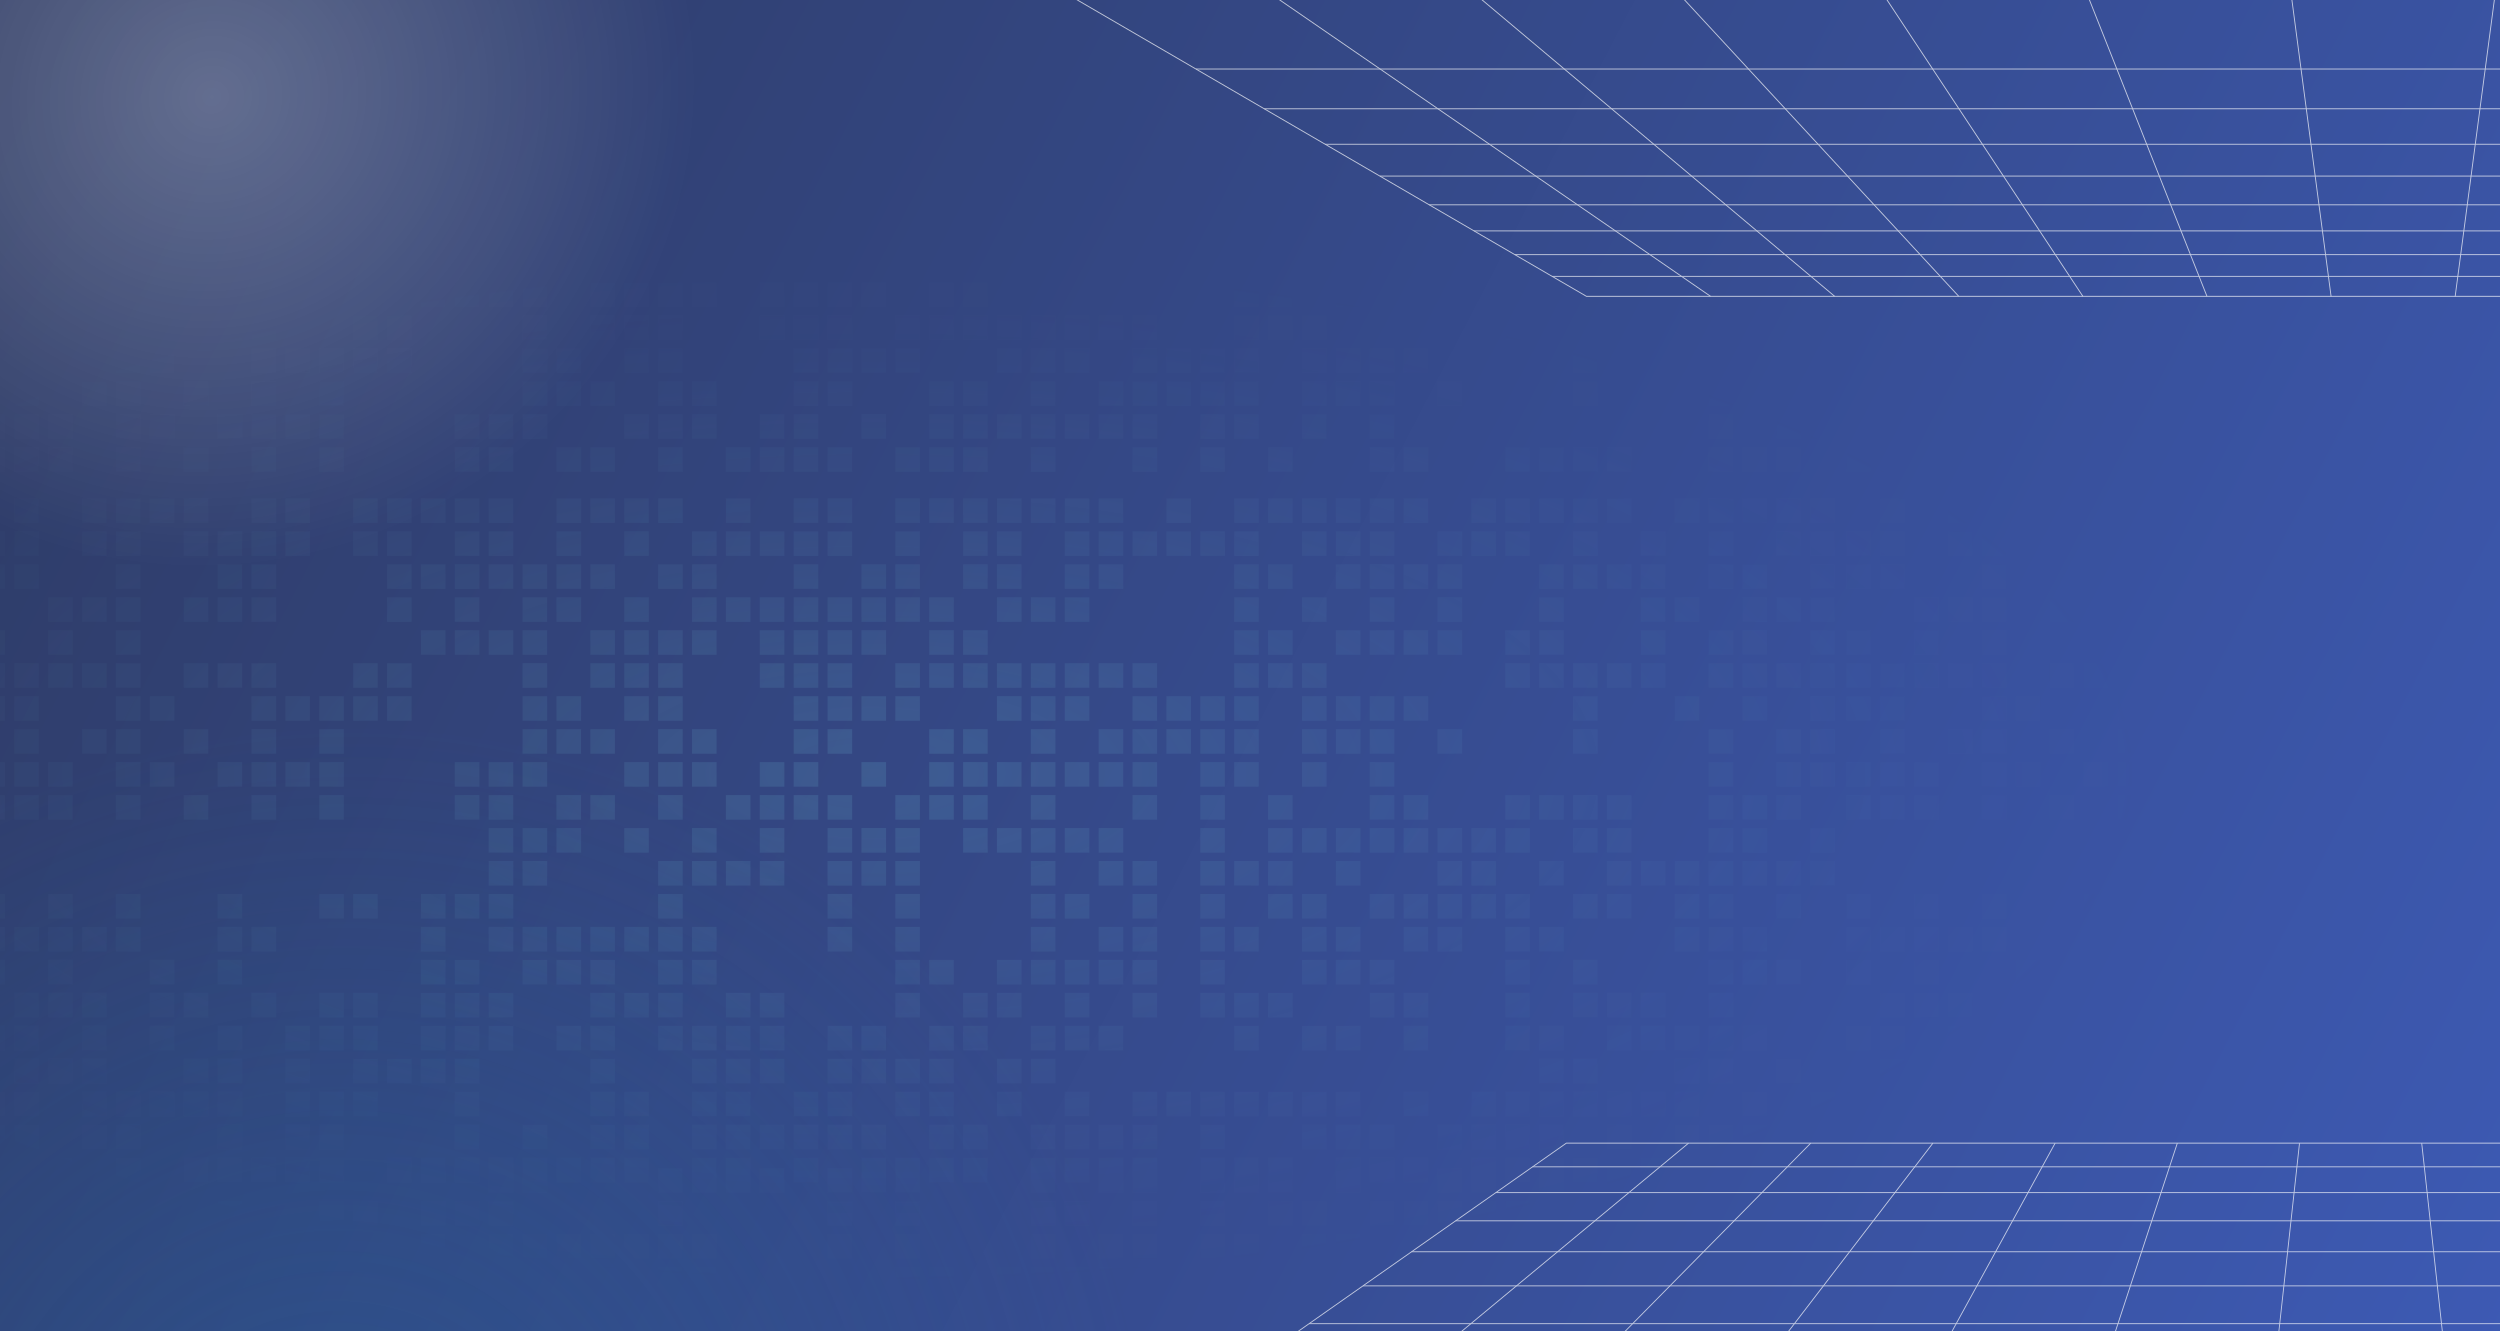 <svg width="1275" height="679" viewBox="0 0 1275 679" fill="none" xmlns="http://www.w3.org/2000/svg">
<rect x="0" y="0" width="1275" height="679" fill="#808080" stroke="none"/>
<g clip-path="url(#clip0_68_1962)">
<rect width="1275" height="679" fill="url(#paint0_linear_68_1962)"/>
<ellipse cx="108" cy="49" rx="312" ry="300" fill="url(#paint1_radial_68_1962)" fill-opacity="0.5"/>
<mask id="mask0_68_1962" style="mask-type:luminance" maskUnits="userSpaceOnUse" x="247" y="-3" width="1313" height="778">
<path d="M1559.48 -3H247V775H1559.48V-3Z" fill="white"/>
</mask>
<g mask="url(#mask0_68_1962)">
<g style="mix-blend-mode:overlay" opacity="0.7">
<path d="M798.823 582.999H1609L2065.98 903.706H341.858L798.823 582.999Z" stroke="white" stroke-width="0.45" stroke-miterlimit="10"/>
<path d="M667.613 675.076H1740.21" stroke="white" stroke-width="0.45" stroke-miterlimit="10"/>
<path d="M695.088 655.795H1712.75" stroke="white" stroke-width="0.45" stroke-miterlimit="10"/>
<path d="M719.879 638.398H1687.96" stroke="white" stroke-width="0.45" stroke-miterlimit="10"/>
<path d="M742.37 622.619H1665.47" stroke="white" stroke-width="0.45" stroke-miterlimit="10"/>
<path d="M762.861 608.239H1644.98" stroke="white" stroke-width="0.45" stroke-miterlimit="10"/>
<path d="M781.612 595.083H1626.23" stroke="white" stroke-width="0.45" stroke-miterlimit="10"/>
<path d="M1235.07 582.999L1270.23 903.706" stroke="white" stroke-width="0.45" stroke-miterlimit="10"/>
<path d="M1172.75 582.999L1137.6 903.706" stroke="white" stroke-width="0.45" stroke-miterlimit="10"/>
<path d="M1110.44 582.999L1004.97 903.706" stroke="white" stroke-width="0.45" stroke-miterlimit="10"/>
<path d="M1048.12 582.999L872.361 903.706" stroke="white" stroke-width="0.45" stroke-miterlimit="10"/>
<path d="M985.788 582.999L739.735 903.706" stroke="white" stroke-width="0.45" stroke-miterlimit="10"/>
<path d="M923.47 582.999L607.109 903.706" stroke="white" stroke-width="0.45" stroke-miterlimit="10"/>
<path d="M861.153 582.999L474.484 903.706" stroke="white" stroke-width="0.45" stroke-miterlimit="10"/>
</g>
<g style="mix-blend-mode:overlay" opacity="0.7">
<path d="M1631.9 151.136H809.088L345 -119.001H2096L1631.9 151.136Z" stroke="white" stroke-width="0.46" stroke-miterlimit="10"/>
<path d="M1831.08 35.199H609.919" stroke="white" stroke-width="0.46" stroke-miterlimit="10"/>
<path d="M1796.24 55.476H644.763" stroke="white" stroke-width="0.46" stroke-miterlimit="10"/>
<path d="M1765.15 73.57H675.833" stroke="white" stroke-width="0.46" stroke-miterlimit="10"/>
<path d="M1737.26 89.798H703.736" stroke="white" stroke-width="0.46" stroke-miterlimit="10"/>
<path d="M1712.09 104.455H728.913" stroke="white" stroke-width="0.46" stroke-miterlimit="10"/>
<path d="M1689.25 117.759H751.756" stroke="white" stroke-width="0.46" stroke-miterlimit="10"/>
<path d="M1668.43 129.865H772.565" stroke="white" stroke-width="0.46" stroke-miterlimit="10"/>
<path d="M1649.39 140.945H791.609" stroke="white" stroke-width="0.46" stroke-miterlimit="10"/>
<path d="M872.39 151.136L479.693 -119.001" stroke="white" stroke-width="0.46" stroke-miterlimit="10"/>
<path d="M935.679 151.136L614.387 -119.001" stroke="white" stroke-width="0.46" stroke-miterlimit="10"/>
<path d="M998.969 151.136L749.08 -119.001" stroke="white" stroke-width="0.46" stroke-miterlimit="10"/>
<path d="M1062.27 151.136L883.773 -119.001" stroke="white" stroke-width="0.46" stroke-miterlimit="10"/>
<path d="M1125.56 151.136L1018.45 -119.001" stroke="white" stroke-width="0.46" stroke-miterlimit="10"/>
<path d="M1188.85 151.136L1153.15 -119.001" stroke="white" stroke-width="0.46" stroke-miterlimit="10"/>
<path d="M1252.14 151.136L1287.84 -119.001" stroke="white" stroke-width="0.46" stroke-miterlimit="10"/>
</g>
</g>
<g opacity="0.5">
<g style="mix-blend-mode:screen" opacity="0.3">
<path d="M923.244 595.756V608.282H935.771V590.432H923.244V595.737V595.756ZM905.964 595.756V608.282H918.491V590.432H905.964V595.737V595.756ZM871.387 595.756V608.282H883.914V590.432H871.387V595.737V595.756ZM854.107 595.756V608.282H866.634V590.432H854.107V595.737V595.756ZM836.828 595.756V608.282H849.354V590.432H836.828V595.737V595.756ZM802.269 602.958H814.795V590.432H802.269V602.958ZM784.989 595.756V608.282H797.516V590.432H784.989V595.737V595.756ZM767.691 602.958H780.218V590.432H767.691V602.958ZM750.411 595.756V608.282H762.938V590.432H750.411V595.737V595.756ZM715.852 602.958H728.379V590.432H715.852V602.958ZM698.573 602.958H711.099V590.432H698.573V602.958ZM681.293 595.756V608.282H693.82V590.432H681.293V595.737V595.756ZM646.716 595.756V608.282H659.242V590.432H646.716V595.737V595.756ZM629.436 595.756V608.282H641.963V590.432H629.436V595.737V595.756ZM612.156 595.756V608.282H624.683V590.432H612.156V595.737V595.756ZM577.597 595.756V608.282H590.124V590.432H577.597V595.737V595.756ZM560.318 595.756V608.282H572.845V590.432H560.318V595.737V595.756ZM543.038 602.958H555.565V590.432H543.038V602.958ZM525.74 595.756V608.282H538.267V590.432H525.74V595.737V595.756ZM491.181 602.958H503.708V590.432H491.181V602.958ZM473.902 602.958H486.428V590.432H473.902V602.958ZM456.622 595.756V608.282H469.149V590.432H456.622V595.737V595.756ZM439.342 595.756V608.282H451.869V590.432H439.342V595.737V595.756ZM404.783 602.958H417.31V590.432H404.783V602.958ZM370.206 595.756V608.282H382.732V590.432H370.206V595.737V595.756ZM352.926 595.756V608.282H365.453V590.432H352.926V595.737V595.756ZM318.367 602.958H330.894V590.432H318.367V602.958ZM301.087 602.958H313.614V590.432H301.087V602.958ZM283.808 602.958H296.335V590.432H283.808V602.958ZM266.51 595.756V608.282H279.037V590.432H266.51V595.737V595.756ZM249.23 595.756V608.282H261.757V590.432H249.23V595.737V595.756ZM231.951 602.958H244.478V590.432H231.951V602.958ZM214.671 602.958H227.198V590.432H214.671V602.958ZM197.392 602.958H209.918V590.432H197.392V602.958ZM162.832 602.958H175.359V590.432H162.832V602.958ZM145.535 602.958H158.061V590.432H145.535V602.958ZM128.255 602.958H140.782V590.432H128.255V602.958ZM110.975 602.958H123.502V590.432H110.975V602.958ZM93.696 602.958H106.223V590.432H93.696V602.958ZM59.137 602.958H71.663V590.432H59.137V602.958ZM24.559 602.958H37.086V590.432H24.559V602.958ZM7.28 602.958H19.806V590.432H7.28V602.958ZM-10 602.958H2.527V590.432H-10V602.958ZM905.964 586.158H918.491V573.631H905.964V586.158ZM888.666 586.158H901.193V573.631H888.666V586.158ZM871.387 586.158H883.914V573.631H871.387V586.158ZM854.107 586.158H866.634V573.631H854.107V586.158ZM819.548 586.158H832.075V573.631H819.548V586.158ZM784.989 586.158H797.516V573.631H784.989V586.158ZM767.691 586.158H780.218V573.631H767.691V586.158ZM750.411 586.158H762.938V573.631H750.411V586.158ZM733.132 586.158H745.659V573.631H733.132V586.158ZM698.573 586.158H711.099V573.631H698.573V586.158ZM681.293 586.158H693.82V573.631H681.293V586.158ZM664.014 586.158H676.54V573.631H664.014V586.158ZM612.156 586.158H624.683V573.631H612.156V586.158ZM577.597 586.158H590.124V573.631H577.597V586.158ZM560.318 586.158H572.845V573.631H560.318V586.158ZM543.038 586.158H555.565V573.631H543.038V586.158ZM525.74 586.158H538.267V573.631H525.74V586.158ZM491.181 586.158H503.708V573.631H491.181V586.158ZM473.902 586.158H486.428V573.631H473.902V586.158ZM439.342 586.158H451.869V573.631H439.342V586.158ZM422.063 586.158H434.59V573.631H422.063V586.158ZM404.783 586.158H417.31V573.631H404.783V586.158ZM387.485 586.158H400.012V573.631H387.485V586.158ZM370.206 586.158H382.732V573.631H370.206V586.158ZM352.926 586.158H365.453V573.631H352.926V586.158ZM318.367 586.158H330.894V573.631H318.367V586.158ZM301.087 586.158H313.614V573.631H301.087V586.158ZM266.51 586.158H279.037V573.631H266.51V586.158ZM231.951 586.158H244.478V573.631H231.951V586.158ZM162.832 586.158H175.359V573.631H162.832V586.158ZM145.535 586.158H158.061V573.631H145.535V586.158ZM110.975 586.158H123.502V573.631H110.975V586.158ZM59.137 586.158H71.663V573.631H59.137V586.158ZM41.857 586.158H54.384V573.631H41.857V586.158ZM7.28 586.158H19.806V573.631H7.28V586.158ZM-10 586.158H2.527V573.631H-10V586.158ZM923.244 569.339H935.771V556.812H923.244V569.339ZM888.666 569.339H901.193V556.812H888.666V569.339ZM854.107 569.339H866.634V556.812H854.107V569.339ZM836.828 569.339H849.354V556.812H836.828V569.339ZM819.548 569.339H832.075V556.812H819.548V569.339ZM802.269 569.339H814.795V556.812H802.269V569.339ZM784.989 569.339H797.516V556.812H784.989V569.339ZM767.691 569.339H780.218V556.812H767.691V569.339ZM750.411 569.339H762.938V556.812H750.411V569.339ZM715.852 569.339H728.379V556.812H715.852V569.339ZM681.293 569.339H693.82V556.812H681.293V569.339ZM664.014 569.339H676.54V556.812H664.014V569.339ZM646.716 569.339H659.242V556.812H646.716V569.339ZM629.436 569.339H641.963V556.812H629.436V569.339ZM612.156 569.339H624.683V556.812H612.156V569.339ZM594.877 569.339H607.404V556.812H594.877V569.339ZM577.597 569.339H590.124V556.812H577.597V569.339ZM543.038 569.339H555.565V556.812H543.038V569.339ZM508.461 569.339H520.987V556.812H508.461V569.339ZM473.902 569.339H486.428V556.812H473.902V569.339ZM456.622 569.339H469.149V556.812H456.622V569.339ZM422.063 569.339H434.59V556.812H422.063V569.339ZM404.783 569.339H417.31V556.812H404.783V569.339ZM370.206 569.339H382.732V556.812H370.206V569.339ZM352.926 569.339H365.453V556.812H352.926V569.339ZM318.367 569.339H330.894V556.812H318.367V569.339ZM301.087 569.339H313.614V556.812H301.087V569.339ZM231.951 569.339H244.478V556.812H231.951V569.339ZM180.112 569.339H192.639V556.812H180.112V569.339ZM162.832 569.339H175.359V556.812H162.832V569.339ZM145.535 569.339H158.061V556.812H145.535V569.339ZM110.975 569.339H123.502V556.812H110.975V569.339ZM93.696 569.339H106.223V556.812H93.696V569.339ZM76.416 569.339H88.943V556.812H76.416V569.339ZM59.137 569.339H71.663V556.812H59.137V569.339ZM41.857 569.339H54.384V556.812H41.857V569.339ZM7.28 569.339H19.806V556.812H7.28V569.339ZM-10 569.339H2.527V556.812H-10V569.339ZM905.964 552.52H918.491V539.993H905.964V552.52ZM871.387 552.52H883.914V539.993H871.387V552.52ZM854.107 552.52H866.634V539.993H854.107V552.52ZM802.269 552.52H814.795V539.993H802.269V552.52ZM784.989 552.52H797.516V539.993H784.989V552.52ZM525.74 552.52H538.267V539.993H525.74V552.52ZM508.461 552.52H520.987V539.993H508.461V552.52ZM473.902 552.52H486.428V539.993H473.902V552.52ZM456.622 552.52H469.149V539.993H456.622V552.52ZM439.342 552.52H451.869V539.993H439.342V552.52ZM422.063 552.52H434.59V539.993H422.063V552.52ZM387.485 552.52H400.012V539.993H387.485V552.52ZM370.206 552.52H382.732V539.993H370.206V552.52ZM352.926 552.52H365.453V539.993H352.926V552.52ZM301.087 552.52H313.614V539.993H301.087V552.52ZM231.951 552.52H244.478V539.993H231.951V552.52ZM214.671 552.52H227.198V539.993H214.671V552.52ZM197.392 552.52H209.918V539.993H197.392V552.52ZM180.112 552.52H192.639V539.993H180.112V552.52ZM145.535 552.52H158.061V539.993H145.535V552.52ZM110.975 552.52H123.502V539.993H110.975V552.52ZM93.696 552.52H106.223V539.993H93.696V552.52ZM41.857 552.52H54.384V539.993H41.857V552.52ZM24.559 552.52H37.086V539.993H24.559V552.52ZM7.28 552.52H19.806V539.993H7.28V552.52ZM888.666 535.719H901.193V523.192H888.666V535.719ZM871.387 535.719H883.914V523.192H871.387V535.719ZM854.107 535.719H866.634V523.192H854.107V535.719ZM836.828 535.719H849.354V523.192H836.828V535.719ZM819.548 535.719H832.075V523.192H819.548V535.719ZM784.989 535.719H797.516V523.192H784.989V535.719ZM767.691 535.719H780.218V523.192H767.691V535.719ZM715.852 535.719H728.379V523.192H715.852V535.719ZM681.293 535.719H693.82V523.192H681.293V535.719ZM664.014 535.719H676.54V523.192H664.014V535.719ZM629.436 535.719H641.963V523.192H629.436V535.719ZM560.318 535.719H572.845V523.192H560.318V535.719ZM543.038 535.719H555.565V523.192H543.038V535.719ZM525.74 535.719H538.267V523.192H525.74V535.719ZM491.181 535.719H503.708V523.192H491.181V535.719ZM473.902 535.719H486.428V523.192H473.902V535.719ZM439.342 535.719H451.869V523.192H439.342V535.719ZM422.063 535.719H434.59V523.192H422.063V535.719ZM387.485 535.719H400.012V523.192H387.485V535.719ZM370.206 535.719H382.732V523.192H370.206V535.719ZM352.926 535.719H365.453V523.192H352.926V535.719ZM335.647 535.719H348.173V523.192H335.647V535.719ZM301.087 535.719H313.614V523.192H301.087V535.719ZM283.808 535.719H296.335V523.192H283.808V535.719ZM249.23 535.719H261.757V523.192H249.23V535.719ZM231.951 535.719H244.478V523.192H231.951V535.719ZM214.671 535.719H227.198V523.192H214.671V535.719ZM180.112 535.719H192.639V523.192H180.112V535.719ZM162.832 535.719H175.359V523.192H162.832V535.719ZM145.535 535.719H158.061V523.192H145.535V535.719ZM110.975 535.719H123.502V523.192H110.975V535.719ZM76.416 535.719H88.943V523.192H76.416V535.719ZM41.857 535.719H54.384V523.192H41.857V535.719ZM7.28 535.719H19.806V523.192H7.28V535.719ZM-10 535.719H2.527V523.192H-10V535.719ZM871.387 518.9H883.914V506.373H871.387V518.9ZM836.828 518.9H849.354V506.373H836.828V518.9ZM819.548 518.9H832.075V506.373H819.548V518.9ZM802.269 518.9H814.795V506.373H802.269V518.9ZM767.691 518.9H780.218V506.373H767.691V518.9ZM715.852 518.9H728.379V506.373H715.852V518.9ZM698.573 518.9H711.099V506.373H698.573V518.9ZM646.716 518.9H659.242V506.373H646.716V518.9ZM629.436 518.9H641.963V506.373H629.436V518.9ZM612.156 518.9H624.683V506.373H612.156V518.9ZM577.597 518.9H590.124V506.373H577.597V518.9ZM543.038 518.9H555.565V506.373H543.038V518.9ZM508.461 518.9H520.987V506.373H508.461V518.9ZM491.181 518.9H503.708V506.373H491.181V518.9ZM456.622 518.9H469.149V506.373H456.622V518.9ZM387.485 518.9H400.012V506.373H387.485V518.9ZM370.206 518.9H382.732V506.373H370.206V518.9ZM335.647 518.9H348.173V506.373H335.647V518.9ZM318.367 518.9H330.894V506.373H318.367V518.9ZM301.087 518.9H313.614V506.373H301.087V518.9ZM249.23 518.9H261.757V506.373H249.23V518.9ZM231.951 518.9H244.478V506.373H231.951V518.9ZM214.671 518.9H227.198V506.373H214.671V518.9ZM180.112 518.9H192.639V506.373H180.112V518.9ZM162.832 518.9H175.359V506.373H162.832V518.9ZM128.255 518.9H140.782V506.373H128.255V518.9ZM93.696 518.9H106.223V506.373H93.696V518.9ZM76.416 518.9H88.943V506.373H76.416V518.9ZM41.857 518.9H54.384V506.373H41.857V518.9ZM24.559 518.9H37.086V506.373H24.559V518.9ZM7.28 518.9H19.806V506.373H7.28V518.9ZM905.964 502.081H918.491V489.554H905.964V502.081ZM888.666 502.081H901.193V489.554H888.666V502.081ZM871.387 502.081H883.914V489.554H871.387V502.081ZM802.269 502.081H814.795V489.554H802.269V502.081ZM767.691 502.081H780.218V489.554H767.691V502.081ZM698.573 502.081H711.099V489.554H698.573V502.081ZM681.293 502.081H693.82V489.554H681.293V502.081ZM664.014 502.081H676.54V489.554H664.014V502.081ZM612.156 502.081H624.683V489.554H612.156V502.081ZM577.597 502.081H590.124V489.554H577.597V502.081ZM560.318 502.081H572.845V489.554H560.318V502.081ZM543.038 502.081H555.565V489.554H543.038V502.081ZM525.74 502.081H538.267V489.554H525.74V502.081ZM508.461 502.081H520.987V489.554H508.461V502.081ZM473.902 502.081H486.428V489.554H473.902V502.081ZM456.622 502.081H469.149V489.554H456.622V502.081ZM352.926 502.081H365.453V489.554H352.926V502.081ZM335.647 502.081H348.173V489.554H335.647V502.081ZM301.087 502.081H313.614V489.554H301.087V502.081ZM283.808 502.081H296.335V489.554H283.808V502.081ZM266.51 502.081H279.037V489.554H266.51V502.081ZM231.951 502.081H244.478V489.554H231.951V502.081ZM214.671 502.081H227.198V489.554H214.671V502.081ZM110.975 502.081H123.502V489.554H110.975V502.081ZM76.416 502.081H88.943V489.554H76.416V502.081ZM24.559 502.081H37.086V489.554H24.559V502.081ZM-10 502.081H2.527V489.554H-10V502.081ZM888.666 485.281H901.193V472.754H888.666V485.281ZM871.387 485.281H883.914V472.754H871.387V485.281ZM854.107 485.281H866.634V472.754H854.107V485.281ZM784.989 485.281H797.516V472.754H784.989V485.281ZM767.691 485.281H780.218V472.754H767.691V485.281ZM733.132 485.281H745.659V472.754H733.132V485.281ZM715.852 485.281H728.379V472.754H715.852V485.281ZM681.293 485.281H693.82V472.754H681.293V485.281ZM664.014 485.281H676.54V472.754H664.014V485.281ZM629.436 485.281H641.963V472.754H629.436V485.281ZM612.156 485.281H624.683V472.754H612.156V485.281ZM577.597 485.281H590.124V472.754H577.597V485.281ZM560.318 485.281H572.845V472.754H560.318V485.281ZM525.74 485.281H538.267V472.754H525.74V485.281ZM456.622 485.281H469.149V472.754H456.622V485.281ZM422.063 485.281H434.59V472.754H422.063V485.281ZM352.926 485.281H365.453V472.754H352.926V485.281ZM335.647 485.281H348.173V472.754H335.647V485.281ZM318.367 485.281H330.894V472.754H318.367V485.281ZM301.087 485.281H313.614V472.754H301.087V485.281ZM283.808 485.281H296.335V472.754H283.808V485.281ZM266.51 485.281H279.037V472.754H266.51V485.281ZM249.23 485.281H261.757V472.754H249.23V485.281ZM214.671 485.281H227.198V472.754H214.671V485.281ZM128.255 485.281H140.782V472.754H128.255V485.281ZM110.975 485.281H123.502V472.754H110.975V485.281ZM59.137 485.281H71.663V472.754H59.137V485.281ZM41.857 485.281H54.384V472.754H41.857V485.281ZM24.559 485.281H37.086V472.754H24.559V485.281ZM7.28 485.281H19.806V472.754H7.28V485.281ZM-10 485.281H2.527V472.754H-10V485.281ZM905.964 468.462H918.491V455.935H905.964V468.462ZM871.387 468.462H883.914V455.935H871.387V468.462ZM854.107 468.462H866.634V455.935H854.107V468.462ZM819.548 468.462H832.075V455.935H819.548V468.462ZM802.269 468.462H814.795V455.935H802.269V468.462ZM767.691 468.462H780.218V455.935H767.691V468.462ZM750.411 468.462H762.938V455.935H750.411V468.462ZM733.132 468.462H745.659V455.935H733.132V468.462ZM715.852 468.462H728.379V455.935H715.852V468.462ZM698.573 468.462H711.099V455.935H698.573V468.462ZM664.014 468.462H676.54V455.935H664.014V468.462ZM646.716 468.462H659.242V455.935H646.716V468.462ZM612.156 468.462H624.683V455.935H612.156V468.462ZM577.597 468.462H590.124V455.935H577.597V468.462ZM543.038 468.462H555.565V455.935H543.038V468.462ZM525.74 468.462H538.267V455.935H525.74V468.462ZM456.622 468.462H469.149V455.935H456.622V468.462ZM422.063 468.462H434.59V455.935H422.063V468.462ZM335.647 468.462H348.173V455.935H335.647V468.462ZM249.23 468.462H261.757V455.935H249.23V468.462ZM231.951 468.462H244.478V455.935H231.951V468.462ZM214.671 468.462H227.198V455.935H214.671V468.462ZM180.112 468.462H192.639V455.935H180.112V468.462ZM162.832 468.462H175.359V455.935H162.832V468.462ZM110.975 468.462H123.502V455.935H110.975V468.462ZM59.137 468.462H71.663V455.935H59.137V468.462ZM24.559 468.462H37.086V455.935H24.559V468.462ZM-10 468.462H2.527V455.935H-10V468.462ZM923.244 451.643H935.771V439.116H923.244V451.643ZM905.964 451.643H918.491V439.116H905.964V451.643ZM888.666 451.643H901.193V439.116H888.666V451.643ZM871.387 451.643H883.914V439.116H871.387V451.643ZM854.107 451.643H866.634V439.116H854.107V451.643ZM836.828 451.643H849.354V439.116H836.828V451.643ZM819.548 451.643H832.075V439.116H819.548V451.643ZM784.989 451.643H797.516V439.116H784.989V451.643ZM750.411 451.643H762.938V439.116H750.411V451.643ZM733.132 451.643H745.659V439.116H733.132V451.643ZM681.293 451.643H693.82V439.116H681.293V451.643ZM646.716 451.643H659.242V439.116H646.716V451.643ZM629.436 451.643H641.963V439.116H629.436V451.643ZM612.156 451.643H624.683V439.116H612.156V451.643ZM577.597 451.643H590.124V439.116H577.597V451.643ZM560.318 451.643H572.845V439.116H560.318V451.643ZM525.74 451.643H538.267V439.116H525.74V451.643ZM456.622 451.643H469.149V439.116H456.622V451.643ZM439.342 451.643H451.869V439.116H439.342V451.643ZM422.063 451.643H434.59V439.116H422.063V451.643ZM387.485 451.643H400.012V439.116H387.485V451.643ZM370.206 451.643H382.732V439.116H370.206V451.643ZM352.926 451.643H365.453V439.116H352.926V451.643ZM335.647 451.643H348.173V439.116H335.647V451.643ZM266.51 451.643H279.037V439.116H266.51V451.643ZM249.23 451.643H261.757V439.116H249.23V451.643ZM871.387 675.54H883.914V663.013H871.387V675.54ZM836.828 675.54H849.354V663.013H836.828V675.54ZM819.548 675.54H832.075V663.013H819.548V675.54ZM802.269 675.54H814.795V663.013H802.269V675.54ZM767.691 675.54H780.218V663.013H767.691V675.54ZM715.852 675.54H728.379V663.013H715.852V675.54ZM698.573 675.54H711.099V663.013H698.573V675.54ZM646.716 675.54H659.242V663.013H646.716V675.54ZM629.436 675.54H641.963V663.013H629.436V675.54ZM612.156 675.54H624.683V663.013H612.156V675.54ZM577.597 675.54H590.124V663.013H577.597V675.54ZM543.038 675.54H555.565V663.013H543.038V675.54ZM508.461 675.54H520.987V663.013H508.461V675.54ZM491.181 675.54H503.708V663.013H491.181V675.54ZM456.622 675.54H469.149V663.013H456.622V675.54ZM387.485 675.54H400.012V663.013H387.485V675.54ZM370.206 675.54H382.732V663.013H370.206V675.54ZM335.647 675.54H348.173V663.013H335.647V675.54ZM318.367 675.54H330.894V663.013H318.367V675.54ZM301.087 675.54H313.614V663.013H301.087V675.54ZM249.23 675.54H261.757V663.013H249.23V675.54ZM231.951 675.54H244.478V663.013H231.951V675.54ZM214.671 675.54H227.198V663.013H214.671V675.54ZM180.112 675.54H192.639V663.013H180.112V675.54ZM162.832 675.54H175.359V663.013H162.832V675.54ZM128.255 675.54H140.782V663.013H128.255V675.54ZM93.696 675.54H106.223V663.013H93.696V675.54ZM76.416 675.54H88.943V663.013H76.416V675.54ZM41.857 675.54H54.384V663.013H41.857V675.54ZM24.559 675.54H37.086V663.013H24.559V675.54ZM7.28 675.54H19.806V663.013H7.28V675.54ZM905.964 658.721H918.491V646.194H905.964V658.721ZM888.666 658.721H901.193V646.194H888.666V658.721ZM871.387 658.721H883.914V646.194H871.387V658.721ZM802.269 658.721H814.795V646.194H802.269V658.721ZM767.691 658.721H780.218V646.194H767.691V658.721ZM698.573 658.721H711.099V646.194H698.573V658.721ZM681.293 658.721H693.82V646.194H681.293V658.721ZM664.014 658.721H676.54V646.194H664.014V658.721ZM612.156 658.721H624.683V646.194H612.156V658.721ZM577.597 658.721H590.124V646.194H577.597V658.721ZM560.318 658.721H572.845V646.194H560.318V658.721ZM543.038 658.721H555.565V646.194H543.038V658.721ZM525.74 658.721H538.267V646.194H525.74V658.721ZM508.461 658.721H520.987V646.194H508.461V658.721ZM473.902 658.721H486.428V646.194H473.902V658.721ZM456.622 658.721H469.149V646.194H456.622V658.721ZM352.926 658.721H365.453V646.194H352.926V658.721ZM335.647 658.721H348.173V646.194H335.647V658.721ZM301.087 658.721H313.614V646.194H301.087V658.721ZM283.808 658.721H296.335V646.194H283.808V658.721ZM266.51 658.721H279.037V646.194H266.51V658.721ZM231.951 658.721H244.478V646.194H231.951V658.721ZM214.671 658.721H227.198V646.194H214.671V658.721ZM110.975 658.721H123.502V646.194H110.975V658.721ZM76.416 658.721H88.943V646.194H76.416V658.721ZM24.559 658.721H37.086V646.194H24.559V658.721ZM-10 658.721H2.527V646.194H-10V658.721ZM888.666 641.902H901.193V629.375H888.666V641.902ZM871.387 641.902H883.914V629.375H871.387V641.902ZM854.107 641.902H866.634V629.375H854.107V641.902ZM784.989 641.902H797.516V629.375H784.989V641.902ZM767.691 641.902H780.218V629.375H767.691V641.902ZM733.132 641.902H745.659V629.375H733.132V641.902ZM715.852 641.902H728.379V629.375H715.852V641.902ZM681.293 641.902H693.82V629.375H681.293V641.902ZM664.014 641.902H676.54V629.375H664.014V641.902ZM629.436 641.902H641.963V629.375H629.436V641.902ZM612.156 641.902H624.683V629.375H612.156V641.902ZM577.597 641.902H590.124V629.375H577.597V641.902ZM560.318 641.902H572.845V629.375H560.318V641.902ZM525.74 641.902H538.267V629.375H525.74V641.902ZM456.622 641.902H469.149V629.375H456.622V641.902ZM422.063 641.902H434.59V629.375H422.063V641.902ZM352.926 641.902H365.453V629.375H352.926V641.902ZM335.647 641.902H348.173V629.375H335.647V641.902ZM318.367 641.902H330.894V629.375H318.367V641.902ZM301.087 641.902H313.614V629.375H301.087V641.902ZM283.808 641.902H296.335V629.375H283.808V641.902ZM266.51 641.902H279.037V629.375H266.51V641.902ZM249.23 641.902H261.757V629.375H249.23V641.902ZM214.671 641.902H227.198V629.375H214.671V641.902ZM128.255 641.902H140.782V629.375H128.255V641.902ZM110.975 641.902H123.502V629.375H110.975V641.902ZM59.137 641.902H71.663V629.375H59.137V641.902ZM41.857 641.902H54.384V629.375H41.857V641.902ZM24.559 641.902H37.086V629.375H24.559V641.902ZM7.28 641.902H19.806V629.375H7.28V641.902ZM-10 641.902H2.527V629.375H-10V641.902ZM905.964 625.101H918.491V612.575H905.964V625.101ZM871.387 625.101H883.914V612.575H871.387V625.101ZM854.107 625.101H866.634V612.575H854.107V625.101ZM819.548 625.101H832.075V612.575H819.548V625.101ZM802.269 625.101H814.795V612.575H802.269V625.101ZM767.691 625.101H780.218V612.575H767.691V625.101ZM750.411 625.101H762.938V612.575H750.411V625.101ZM733.132 625.101H745.659V612.575H733.132V625.101ZM715.852 625.101H728.379V612.575H715.852V625.101ZM698.573 625.101H711.099V612.575H698.573V625.101ZM664.014 625.101H676.54V612.575H664.014V625.101ZM646.716 625.101H659.242V612.575H646.716V625.101ZM612.156 625.101H624.683V612.575H612.156V625.101ZM577.597 625.101H590.124V612.575H577.597V625.101ZM543.038 625.101H555.565V612.575H543.038V625.101ZM525.74 625.101H538.267V612.575H525.74V625.101ZM456.622 625.101H469.149V612.575H456.622V625.101ZM422.063 625.101H434.59V612.575H422.063V625.101ZM335.647 625.101H348.173V612.575H335.647V625.101ZM249.23 625.101H261.757V612.575H249.23V625.101ZM231.951 625.101H244.478V612.575H231.951V625.101ZM214.671 625.101H227.198V612.575H214.671V625.101ZM180.112 625.101H192.639V612.575H180.112V625.101ZM162.832 625.101H175.359V612.575H162.832V625.101ZM110.975 625.101H123.502V612.575H110.975V625.101ZM59.137 625.101H71.663V612.575H59.137V625.101ZM24.559 625.101H37.086V612.575H24.559V625.101ZM-10 625.101H2.527V612.575H-10V625.101ZM888.666 608.282H901.193V595.756H888.666V608.282ZM819.548 608.282H832.075V595.756H819.548V608.282ZM733.132 608.282H745.659V595.756H733.132V608.282ZM422.063 608.282H434.59V595.756H422.063V608.282ZM387.485 608.282H400.012V595.756H387.485V608.282ZM335.647 608.282H348.173V595.756H335.647V608.282ZM923.244 434.842H935.771V422.315H923.244V434.842ZM888.666 434.842H901.193V422.315H888.666V434.842ZM871.387 434.842H883.914V422.315H871.387V434.842ZM819.548 434.842H832.075V422.315H819.548V434.842ZM802.269 434.842H814.795V422.315H802.269V434.842ZM767.691 434.842H780.218V422.315H767.691V434.842ZM750.411 434.842H762.938V422.315H750.411V434.842ZM733.132 434.842H745.659V422.315H733.132V434.842ZM715.852 434.842H728.379V422.315H715.852V434.842ZM698.573 434.842H711.099V422.315H698.573V434.842ZM681.293 434.842H693.82V422.315H681.293V434.842ZM664.014 434.842H676.54V422.315H664.014V434.842ZM646.716 434.842H659.242V422.315H646.716V434.842ZM612.156 434.842H624.683V422.315H612.156V434.842ZM560.318 434.842H572.845V422.315H560.318V434.842ZM543.038 434.842H555.565V422.315H543.038V434.842ZM525.74 434.842H538.267V422.315H525.74V434.842ZM508.461 434.842H520.987V422.315H508.461V434.842ZM491.181 434.842H503.708V422.315H491.181V434.842ZM456.622 434.842H469.149V422.315H456.622V434.842ZM439.342 434.842H451.869V422.315H439.342V434.842ZM422.063 434.842H434.59V422.315H422.063V434.842ZM387.485 434.842H400.012V422.315H387.485V434.842ZM352.926 434.842H365.453V422.315H352.926V434.842ZM318.367 434.842H330.894V422.315H318.367V434.842ZM283.808 434.842H296.335V422.315H283.808V434.842ZM266.51 434.842H279.037V422.315H266.51V434.842ZM249.23 434.842H261.757V422.315H249.23V434.842ZM905.964 418.023H918.491V405.496H905.964V418.023ZM888.666 418.023H901.193V405.496H888.666V418.023ZM871.387 418.023H883.914V405.496H871.387V418.023ZM819.548 418.023H832.075V405.496H819.548V418.023ZM802.269 418.023H814.795V405.496H802.269V418.023ZM784.989 418.023H797.516V405.496H784.989V418.023ZM767.691 418.023H780.218V405.496H767.691V418.023ZM715.852 418.023H728.379V405.496H715.852V418.023ZM698.573 418.023H711.099V405.496H698.573V418.023ZM646.716 418.023H659.242V405.496H646.716V418.023ZM612.156 418.023H624.683V405.496H612.156V418.023ZM577.597 418.023H590.124V405.496H577.597V418.023ZM525.74 418.023H538.267V405.496H525.74V418.023ZM491.181 418.023H503.708V405.496H491.181V418.023ZM473.902 418.023H486.428V405.496H473.902V418.023ZM456.622 418.023H469.149V405.496H456.622V418.023ZM422.063 418.023H434.59V405.496H422.063V418.023ZM404.783 418.023H417.31V405.496H404.783V418.023ZM387.485 418.023H400.012V405.496H387.485V418.023ZM370.206 418.023H382.732V405.496H370.206V418.023ZM335.647 418.023H348.173V405.496H335.647V418.023ZM301.087 418.023H313.614V405.496H301.087V418.023ZM283.808 418.023H296.335V405.496H283.808V418.023ZM249.23 418.023H261.757V405.496H249.23V418.023ZM231.951 418.023H244.478V405.496H231.951V418.023ZM162.832 418.023H175.359V405.496H162.832V418.023ZM128.255 418.023H140.782V405.496H128.255V418.023ZM93.696 418.023H106.223V405.496H93.696V418.023ZM59.137 418.023H71.663V405.496H59.137V418.023ZM24.559 418.023H37.086V405.496H24.559V418.023ZM7.28 418.023H19.806V405.496H7.28V418.023ZM-10 418.023H2.527V405.496H-10V418.023ZM923.244 401.204H935.771V388.677H923.244V401.204ZM905.964 401.204H918.491V388.677H905.964V401.204ZM871.387 401.204H883.914V388.677H871.387V401.204ZM698.573 401.204H711.099V388.677H698.573V401.204ZM664.014 401.204H676.54V388.677H664.014V401.204ZM629.436 401.204H641.963V388.677H629.436V401.204ZM612.156 401.204H624.683V388.677H612.156V401.204ZM577.597 401.204H590.124V388.677H577.597V401.204ZM560.318 401.204H572.845V388.677H560.318V401.204ZM543.038 401.204H555.565V388.677H543.038V401.204ZM525.74 401.204H538.267V388.677H525.74V401.204ZM508.461 401.204H520.987V388.677H508.461V401.204ZM491.181 401.204H503.708V388.677H491.181V401.204ZM473.902 401.204H486.428V388.677H473.902V401.204ZM439.342 401.204H451.869V388.677H439.342V401.204ZM404.783 401.204H417.31V388.677H404.783V401.204ZM387.485 401.204H400.012V388.677H387.485V401.204ZM352.926 401.204H365.453V388.677H352.926V401.204ZM335.647 401.204H348.173V388.677H335.647V401.204ZM318.367 401.204H330.894V388.677H318.367V401.204ZM266.51 401.204H279.037V388.677H266.51V401.204ZM249.23 401.204H261.757V388.677H249.23V401.204ZM231.951 401.204H244.478V388.677H231.951V401.204ZM162.832 401.204H175.359V388.677H162.832V401.204ZM145.535 401.204H158.061V388.677H145.535V401.204ZM128.255 401.204H140.782V388.677H128.255V401.204ZM110.975 401.204H123.502V388.677H110.975V401.204ZM76.416 401.204H88.943V388.677H76.416V401.204ZM59.137 401.204H71.663V388.677H59.137V401.204ZM24.559 401.204H37.086V388.677H24.559V401.204ZM7.28 401.204H19.806V388.677H7.28V401.204ZM-10 401.204H2.527V388.677H-10V401.204ZM923.244 384.403H935.771V371.877H923.244V384.403ZM905.964 384.403H918.491V371.877H905.964V384.403ZM871.387 384.403H883.914V371.877H871.387V384.403ZM802.269 384.403H814.795V371.877H802.269V384.403ZM733.132 384.403H745.659V371.877H733.132V384.403ZM698.573 384.403H711.099V371.877H698.573V384.403ZM681.293 384.403H693.82V371.877H681.293V384.403ZM664.014 384.403H676.54V371.877H664.014V384.403ZM629.436 384.403H641.963V371.877H629.436V384.403ZM612.156 384.403H624.683V371.877H612.156V384.403ZM594.877 384.403H607.404V371.877H594.877V384.403ZM577.597 384.403H590.124V371.877H577.597V384.403ZM560.318 384.403H572.845V371.877H560.318V384.403ZM525.74 384.403H538.267V371.877H525.74V384.403ZM491.181 384.403H503.708V371.877H491.181V384.403ZM473.902 384.403H486.428V371.877H473.902V384.403ZM422.063 384.403H434.59V371.877H422.063V384.403ZM404.783 384.403H417.31V371.877H404.783V384.403ZM352.926 384.403H365.453V371.877H352.926V384.403ZM335.647 384.403H348.173V371.877H335.647V384.403ZM301.087 384.403H313.614V371.877H301.087V384.403ZM283.808 384.403H296.335V371.877H283.808V384.403ZM266.51 384.403H279.037V371.877H266.51V384.403ZM162.832 384.403H175.359V371.877H162.832V384.403ZM128.255 384.403H140.782V371.877H128.255V384.403ZM93.696 384.403H106.223V371.877H93.696V384.403ZM59.137 384.403H71.663V371.877H59.137V384.403ZM41.857 384.403H54.384V371.877H41.857V384.403ZM7.28 384.403H19.806V371.877H7.28V384.403ZM923.244 367.584H935.771V355.058H923.244V367.584ZM888.666 367.584H901.193V355.058H888.666V367.584ZM854.107 367.584H866.634V355.058H854.107V367.584ZM802.269 367.584H814.795V355.058H802.269V367.584ZM715.852 367.584H728.379V355.058H715.852V367.584ZM698.573 367.584H711.099V355.058H698.573V367.584ZM681.293 367.584H693.82V355.058H681.293V367.584ZM664.014 367.584H676.54V355.058H664.014V367.584ZM629.436 367.584H641.963V355.058H629.436V367.584ZM612.156 367.584H624.683V355.058H612.156V367.584ZM594.877 367.584H607.404V355.058H594.877V367.584ZM577.597 367.584H590.124V355.058H577.597V367.584ZM543.038 367.584H555.565V355.058H543.038V367.584ZM525.74 367.584H538.267V355.058H525.74V367.584ZM508.461 367.584H520.987V355.058H508.461V367.584ZM456.622 367.584H469.149V355.058H456.622V367.584ZM439.342 367.584H451.869V355.058H439.342V367.584ZM422.063 367.584H434.59V355.058H422.063V367.584ZM404.783 367.584H417.31V355.058H404.783V367.584ZM335.647 367.584H348.173V355.058H335.647V367.584ZM318.367 367.584H330.894V355.058H318.367V367.584ZM283.808 367.584H296.335V355.058H283.808V367.584ZM266.51 367.584H279.037V355.058H266.51V367.584ZM197.392 367.584H209.918V355.058H197.392V367.584ZM180.112 367.584H192.639V355.058H180.112V367.584ZM162.832 367.584H175.359V355.058H162.832V367.584ZM145.535 367.584H158.061V355.058H145.535V367.584ZM128.255 367.584H140.782V355.058H128.255V367.584ZM76.416 367.584H88.943V355.058H76.416V367.584ZM59.137 367.584H71.663V355.058H59.137V367.584ZM7.28 367.584H19.806V355.058H7.28V367.584ZM-10 367.584H2.527V355.058H-10V367.584ZM923.244 350.765H935.771V338.238H923.244V350.765ZM905.964 350.765H918.491V338.238H905.964V350.765ZM888.666 350.765H901.193V338.238H888.666V350.765ZM871.387 350.765H883.914V338.238H871.387V350.765ZM836.828 350.765H849.354V338.238H836.828V350.765ZM819.548 350.765H832.075V338.238H819.548V350.765ZM802.269 350.765H814.795V338.238H802.269V350.765ZM784.989 350.765H797.516V338.238H784.989V350.765ZM767.691 350.765H780.218V338.238H767.691V350.765ZM664.014 350.765H676.54V338.238H664.014V350.765ZM646.716 350.765H659.242V338.238H646.716V350.765ZM629.436 350.765H641.963V338.238H629.436V350.765ZM577.597 350.765H590.124V338.238H577.597V350.765ZM560.318 350.765H572.845V338.238H560.318V350.765ZM543.038 350.765H555.565V338.238H543.038V350.765ZM525.74 350.765H538.267V338.238H525.74V350.765ZM508.461 350.765H520.987V338.238H508.461V350.765ZM491.181 350.765H503.708V338.238H491.181V350.765ZM473.902 350.765H486.428V338.238H473.902V350.765ZM456.622 350.765H469.149V338.238H456.622V350.765ZM422.063 350.765H434.59V338.238H422.063V350.765ZM404.783 350.765H417.31V338.238H404.783V350.765ZM387.485 350.765H400.012V338.238H387.485V350.765ZM335.647 350.765H348.173V338.238H335.647V350.765ZM318.367 350.765H330.894V338.238H318.367V350.765ZM301.087 350.765H313.614V338.238H301.087V350.765ZM266.51 350.765H279.037V338.238H266.51V350.765ZM197.392 350.765H209.918V338.238H197.392V350.765ZM180.112 350.765H192.639V338.238H180.112V350.765ZM128.255 350.765H140.782V338.238H128.255V350.765ZM110.975 350.765H123.502V338.238H110.975V350.765ZM93.696 350.765H106.223V338.238H93.696V350.765ZM59.137 350.765H71.663V338.238H59.137V350.765ZM41.857 350.765H54.384V338.238H41.857V350.765ZM24.559 350.765H37.086V338.238H24.559V350.765ZM7.28 350.765H19.806V338.238H7.28V350.765ZM-10 350.765H2.527V338.238H-10V350.765ZM923.244 333.946H935.771V321.419H923.244V333.946ZM888.666 333.946H901.193V321.419H888.666V333.946ZM871.387 333.946H883.914V321.419H871.387V333.946ZM836.828 333.946H849.354V321.419H836.828V333.946ZM784.989 333.946H797.516V321.419H784.989V333.946ZM767.691 333.946H780.218V321.419H767.691V333.946ZM733.132 333.946H745.659V321.419H733.132V333.946ZM715.852 333.946H728.379V321.419H715.852V333.946ZM698.573 333.946H711.099V321.419H698.573V333.946ZM681.293 333.946H693.82V321.419H681.293V333.946ZM646.716 333.946H659.242V321.419H646.716V333.946ZM629.436 333.946H641.963V321.419H629.436V333.946ZM491.181 333.946H503.708V321.419H491.181V333.946ZM473.902 333.946H486.428V321.419H473.902V333.946ZM439.342 333.946H451.869V321.419H439.342V333.946ZM422.063 333.946H434.59V321.419H422.063V333.946ZM404.783 333.946H417.31V321.419H404.783V333.946ZM387.485 333.946H400.012V321.419H387.485V333.946ZM352.926 333.946H365.453V321.419H352.926V333.946ZM335.647 333.946H348.173V321.419H335.647V333.946ZM318.367 333.946H330.894V321.419H318.367V333.946ZM301.087 333.946H313.614V321.419H301.087V333.946ZM266.51 333.946H279.037V321.419H266.51V333.946ZM249.23 333.946H261.757V321.419H249.23V333.946ZM231.951 333.946H244.478V321.419H231.951V333.946ZM214.671 333.946H227.198V321.419H214.671V333.946ZM59.137 333.946H71.663V321.419H59.137V333.946ZM24.559 333.946H37.086V321.419H24.559V333.946ZM-10 333.946H2.527V321.419H-10V333.946ZM905.964 240.603H918.491V228.077H905.964V240.603ZM888.666 240.603H901.193V228.077H888.666V240.603ZM871.387 240.603H883.914V228.077H871.387V240.603ZM819.548 240.603H832.075V228.077H819.548V240.603ZM802.269 240.603H814.795V228.077H802.269V240.603ZM784.989 240.603H797.516V228.077H784.989V240.603ZM767.691 240.603H780.218V228.077H767.691V240.603ZM715.852 240.603H728.379V228.077H715.852V240.603ZM698.573 240.603H711.099V228.077H698.573V240.603ZM646.716 240.603H659.242V228.077H646.716V240.603ZM612.156 240.603H624.683V228.077H612.156V240.603ZM577.597 240.603H590.124V228.077H577.597V240.603ZM525.74 240.603H538.267V228.077H525.74V240.603ZM491.181 240.603H503.708V228.077H491.181V240.603ZM473.902 240.603H486.428V228.077H473.902V240.603ZM456.622 240.603H469.149V228.077H456.622V240.603ZM422.063 240.603H434.59V228.077H422.063V240.603ZM404.783 240.603H417.31V228.077H404.783V240.603ZM387.485 240.603H400.012V228.077H387.485V240.603ZM370.206 240.603H382.732V228.077H370.206V240.603ZM335.647 240.603H348.173V228.077H335.647V240.603ZM301.087 240.603H313.614V228.077H301.087V240.603ZM283.808 240.603H296.335V228.077H283.808V240.603ZM249.23 240.603H261.757V228.077H249.23V240.603ZM231.951 240.603H244.478V228.077H231.951V240.603ZM162.832 240.603H175.359V228.077H162.832V240.603ZM128.255 240.603H140.782V228.077H128.255V240.603ZM93.696 240.603H106.223V228.077H93.696V240.603ZM59.137 240.603H71.663V228.077H59.137V240.603ZM24.559 240.603H37.086V228.077H24.559V240.603ZM7.28 240.603H19.806V228.077H7.28V240.603ZM-10 240.603H2.527V228.077H-10V240.603ZM923.244 223.784H935.771V211.258H923.244V223.784ZM905.964 223.784H918.491V211.258H905.964V223.784ZM871.387 223.784H883.914V211.258H871.387V223.784ZM698.573 223.784H711.099V211.258H698.573V223.784ZM664.014 223.784H676.54V211.258H664.014V223.784ZM629.436 223.784H641.963V211.258H629.436V223.784ZM612.156 223.784H624.683V211.258H612.156V223.784ZM577.597 223.784H590.124V211.258H577.597V223.784ZM560.318 223.784H572.845V211.258H560.318V223.784ZM543.038 223.784H555.565V211.258H543.038V223.784ZM525.74 223.784H538.267V211.258H525.74V223.784ZM508.461 223.784H520.987V211.258H508.461V223.784ZM491.181 223.784H503.708V211.258H491.181V223.784ZM473.902 223.784H486.428V211.258H473.902V223.784ZM439.342 223.784H451.869V211.258H439.342V223.784ZM404.783 223.784H417.31V211.258H404.783V223.784ZM387.485 223.784H400.012V211.258H387.485V223.784ZM352.926 223.784H365.453V211.258H352.926V223.784ZM335.647 223.784H348.173V211.258H335.647V223.784ZM318.367 223.784H330.894V211.258H318.367V223.784ZM266.51 223.784H279.037V211.258H266.51V223.784ZM249.23 223.784H261.757V211.258H249.23V223.784ZM231.951 223.784H244.478V211.258H231.951V223.784ZM162.832 223.784H175.359V211.258H162.832V223.784ZM145.535 223.784H158.061V211.258H145.535V223.784ZM128.255 223.784H140.782V211.258H128.255V223.784ZM110.975 223.784H123.502V211.258H110.975V223.784ZM76.416 223.784H88.943V211.258H76.416V223.784ZM59.137 223.784H71.663V211.258H59.137V223.784ZM24.559 223.784H37.086V211.258H24.559V223.784ZM7.28 223.784H19.806V211.258H7.28V223.784ZM-10 223.784H2.527V211.258H-10V223.784ZM923.244 206.984H935.771V194.457H923.244V206.984ZM905.964 206.984H918.491V194.457H905.964V206.984ZM871.387 206.984H883.914V194.457H871.387V206.984ZM802.269 206.984H814.795V194.457H802.269V206.984ZM733.132 206.984H745.659V194.457H733.132V206.984ZM698.573 206.984H711.099V194.457H698.573V206.984ZM681.293 206.984H693.82V194.457H681.293V206.984ZM664.014 206.984H676.54V194.457H664.014V206.984ZM629.436 206.984H641.963V194.457H629.436V206.984ZM612.156 206.984H624.683V194.457H612.156V206.984ZM594.877 206.984H607.404V194.457H594.877V206.984ZM577.597 206.984H590.124V194.457H577.597V206.984ZM560.318 206.984H572.845V194.457H560.318V206.984ZM525.74 206.984H538.267V194.457H525.74V206.984ZM491.181 206.984H503.708V194.457H491.181V206.984ZM473.902 206.984H486.428V194.457H473.902V206.984ZM422.063 206.984H434.59V194.457H422.063V206.984ZM404.783 206.984H417.31V194.457H404.783V206.984ZM352.926 206.984H365.453V194.457H352.926V206.984ZM335.647 206.984H348.173V194.457H335.647V206.984ZM301.087 206.984H313.614V194.457H301.087V206.984ZM283.808 206.984H296.335V194.457H283.808V206.984ZM266.51 206.984H279.037V194.457H266.51V206.984ZM162.832 206.984H175.359V194.457H162.832V206.984ZM128.255 206.984H140.782V194.457H128.255V206.984ZM93.696 206.984H106.223V194.457H93.696V206.984ZM59.137 206.984H71.663V194.457H59.137V206.984ZM41.857 206.984H54.384V194.457H41.857V206.984ZM7.28 206.984H19.806V194.457H7.28V206.984ZM923.244 190.165H935.771V177.638H923.244V190.165ZM888.666 190.165H901.193V177.638H888.666V190.165ZM854.107 190.165H866.634V177.638H854.107V190.165ZM802.269 190.165H814.795V177.638H802.269V190.165ZM715.852 190.165H728.379V177.638H715.852V190.165ZM698.573 190.165H711.099V177.638H698.573V190.165ZM681.293 190.165H693.82V177.638H681.293V190.165ZM664.014 190.165H676.54V177.638H664.014V190.165ZM629.436 190.165H641.963V177.638H629.436V190.165ZM612.156 190.165H624.683V177.638H612.156V190.165ZM594.877 190.165H607.404V177.638H594.877V190.165ZM577.597 190.165H590.124V177.638H577.597V190.165ZM543.038 190.165H555.565V177.638H543.038V190.165ZM525.74 190.165H538.267V177.638H525.74V190.165ZM508.461 190.165H520.987V177.638H508.461V190.165ZM456.622 190.165H469.149V177.638H456.622V190.165ZM439.342 190.165H451.869V177.638H439.342V190.165ZM422.063 190.165H434.59V177.638H422.063V190.165ZM404.783 190.165H417.31V177.638H404.783V190.165ZM335.647 190.165H348.173V177.638H335.647V190.165ZM318.367 190.165H330.894V177.638H318.367V190.165ZM283.808 190.165H296.335V177.638H283.808V190.165ZM266.51 190.165H279.037V177.638H266.51V190.165ZM197.392 190.165H209.918V177.638H197.392V190.165ZM180.112 190.165H192.639V177.638H180.112V190.165ZM162.832 190.165H175.359V177.638H162.832V190.165ZM145.535 190.165H158.061V177.638H145.535V190.165ZM128.255 190.165H140.782V177.638H128.255V190.165ZM76.416 190.165H88.943V177.638H76.416V190.165ZM59.137 190.165H71.663V177.638H59.137V190.165ZM7.28 190.165H19.806V177.638H7.28V190.165ZM-10 190.165H2.527V177.638H-10V190.165ZM923.244 173.346H935.771V160.819H923.244V173.346ZM905.964 173.346H918.491V160.819H905.964V173.346ZM888.666 173.346H901.193V160.819H888.666V173.346ZM871.387 173.346H883.914V160.819H871.387V173.346ZM836.828 173.346H849.354V160.819H836.828V173.346ZM819.548 173.346H832.075V160.819H819.548V173.346ZM802.269 173.346H814.795V160.819H802.269V173.346ZM784.989 173.346H797.516V160.819H784.989V173.346ZM767.691 173.346H780.218V160.819H767.691V173.346ZM664.014 173.346H676.54V160.819H664.014V173.346ZM646.716 173.346H659.242V160.819H646.716V173.346ZM629.436 173.346H641.963V160.819H629.436V173.346ZM577.597 173.346H590.124V160.819H577.597V173.346ZM560.318 173.346H572.845V160.819H560.318V173.346ZM543.038 173.346H555.565V160.819H543.038V173.346ZM525.74 173.346H538.267V160.819H525.74V173.346ZM508.461 173.346H520.987V160.819H508.461V173.346ZM491.181 173.346H503.708V160.819H491.181V173.346ZM473.902 173.346H486.428V160.819H473.902V173.346ZM456.622 173.346H469.149V160.819H456.622V173.346ZM422.063 173.346H434.59V160.819H422.063V173.346ZM404.783 173.346H417.31V160.819H404.783V173.346ZM387.485 173.346H400.012V160.819H387.485V173.346ZM335.647 173.346H348.173V160.819H335.647V173.346ZM318.367 173.346H330.894V160.819H318.367V173.346ZM301.087 173.346H313.614V160.819H301.087V173.346ZM266.51 173.346H279.037V160.819H266.51V173.346ZM197.392 173.346H209.918V160.819H197.392V173.346ZM180.112 173.346H192.639V160.819H180.112V173.346ZM128.255 173.346H140.782V160.819H128.255V173.346ZM110.975 173.346H123.502V160.819H110.975V173.346ZM93.696 173.346H106.223V160.819H93.696V173.346ZM59.137 173.346H71.663V160.819H59.137V173.346ZM41.857 173.346H54.384V160.819H41.857V173.346ZM24.559 173.346H37.086V160.819H24.559V173.346ZM7.28 173.346H19.806V160.819H7.28V173.346ZM-10 173.346H2.527V160.819H-10V173.346ZM923.244 156.545H935.771V144.018H923.244V156.545ZM888.666 156.545H901.193V144.018H888.666V156.545ZM871.387 156.545H883.914V144.018H871.387V156.545ZM836.828 156.545H849.354V144.018H836.828V156.545ZM784.989 156.545H797.516V144.018H784.989V156.545ZM767.691 156.545H780.218V144.018H767.691V156.545ZM733.132 156.545H745.659V144.018H733.132V156.545ZM715.852 156.545H728.379V144.018H715.852V156.545ZM698.573 156.545H711.099V144.018H698.573V156.545ZM681.293 156.545H693.82V144.018H681.293V156.545ZM646.716 156.545H659.242V144.018H646.716V156.545ZM629.436 156.545H641.963V144.018H629.436V156.545ZM491.181 156.545H503.708V144.018H491.181V156.545ZM473.902 156.545H486.428V144.018H473.902V156.545ZM439.342 156.545H451.869V144.018H439.342V156.545ZM422.063 156.545H434.59V144.018H422.063V156.545ZM404.783 156.545H417.31V144.018H404.783V156.545ZM387.485 156.545H400.012V144.018H387.485V156.545ZM352.926 156.545H365.453V144.018H352.926V156.545ZM335.647 156.545H348.173V144.018H335.647V156.545ZM318.367 156.545H330.894V144.018H318.367V156.545ZM301.087 156.545H313.614V144.018H301.087V156.545ZM266.51 156.545H279.037V144.018H266.51V156.545ZM249.23 156.545H261.757V144.018H249.23V156.545ZM231.951 156.545H244.478V144.018H231.951V156.545ZM214.671 156.545H227.198V144.018H214.671V156.545ZM59.137 156.545H71.663V144.018H59.137V156.545ZM24.559 156.545H37.086V144.018H24.559V156.545ZM-10 156.545H2.527V144.018H-10V156.545ZM923.244 317.146H935.771V304.619H923.244V317.146ZM905.964 317.146H918.491V304.619H905.964V317.146ZM888.666 317.146H901.193V304.619H888.666V317.146ZM854.107 317.146H866.634V304.619H854.107V317.146ZM836.828 317.146H849.354V304.619H836.828V317.146ZM784.989 317.146H797.516V304.619H784.989V317.146ZM733.132 317.146H745.659V304.619H733.132V317.146ZM698.573 317.146H711.099V304.619H698.573V317.146ZM664.014 317.146H676.54V304.619H664.014V317.146ZM629.436 317.146H641.963V304.619H629.436V317.146ZM543.038 317.146H555.565V304.619H543.038V317.146ZM525.74 317.146H538.267V304.619H525.74V317.146ZM508.461 317.146H520.987V304.619H508.461V317.146ZM473.902 317.146H486.428V304.619H473.902V317.146ZM456.622 317.146H469.149V304.619H456.622V317.146ZM439.342 317.146H451.869V304.619H439.342V317.146ZM422.063 317.146H434.59V304.619H422.063V317.146ZM404.783 317.146H417.31V304.619H404.783V317.146ZM387.485 317.146H400.012V304.619H387.485V317.146ZM370.206 317.146H382.732V304.619H370.206V317.146ZM352.926 317.146H365.453V304.619H352.926V317.146ZM318.367 317.146H330.894V304.619H318.367V317.146ZM283.808 317.146H296.335V304.619H283.808V317.146ZM266.51 317.146H279.037V304.619H266.51V317.146ZM231.951 317.146H244.478V304.619H231.951V317.146ZM197.392 317.146H209.918V304.619H197.392V317.146ZM128.255 317.146H140.782V304.619H128.255V317.146ZM110.975 317.146H123.502V304.619H110.975V317.146ZM93.696 317.146H106.223V304.619H93.696V317.146ZM59.137 317.146H71.663V304.619H59.137V317.146ZM41.857 317.146H54.384V304.619H41.857V317.146ZM24.559 317.146H37.086V304.619H24.559V317.146ZM923.244 300.327H935.771V287.8H923.244V300.327ZM888.666 300.327H901.193V287.8H888.666V300.327ZM871.387 300.327H883.914V287.8H871.387V300.327ZM836.828 300.327H849.354V287.8H836.828V300.327ZM819.548 300.327H832.075V287.8H819.548V300.327ZM802.269 300.327H814.795V287.8H802.269V300.327ZM784.989 300.327H797.516V287.8H784.989V300.327ZM733.132 300.327H745.659V287.8H733.132V300.327ZM715.852 300.327H728.379V287.8H715.852V300.327ZM698.573 300.327H711.099V287.8H698.573V300.327ZM681.293 300.327H693.82V287.8H681.293V300.327ZM646.716 300.327H659.242V287.8H646.716V300.327ZM629.436 300.327H641.963V287.8H629.436V300.327ZM560.318 300.327H572.845V287.8H560.318V300.327ZM543.038 300.327H555.565V287.8H543.038V300.327ZM508.461 300.327H520.987V287.8H508.461V300.327ZM491.181 300.327H503.708V287.8H491.181V300.327ZM456.622 300.327H469.149V287.8H456.622V300.327ZM439.342 300.327H451.869V287.8H439.342V300.327ZM404.783 300.327H417.31V287.8H404.783V300.327ZM352.926 300.327H365.453V287.8H352.926V300.327ZM335.647 300.327H348.173V287.8H335.647V300.327ZM301.087 300.327H313.614V287.8H301.087V300.327ZM283.808 300.327H296.335V287.8H283.808V300.327ZM266.51 300.327H279.037V287.8H266.51V300.327ZM249.23 300.327H261.757V287.8H249.23V300.327ZM231.951 300.327H244.478V287.8H231.951V300.327ZM214.671 300.327H227.198V287.8H214.671V300.327ZM197.392 300.327H209.918V287.8H197.392V300.327ZM128.255 300.327H140.782V287.8H128.255V300.327ZM110.975 300.327H123.502V287.8H110.975V300.327ZM59.137 300.327H71.663V287.8H59.137V300.327ZM7.28 300.327H19.806V287.8H7.28V300.327ZM-10 300.327H2.527V287.8H-10V300.327ZM923.244 283.508H935.771V270.981H923.244V283.508ZM905.964 283.508H918.491V270.981H905.964V283.508ZM871.387 283.508H883.914V270.981H871.387V283.508ZM836.828 283.508H849.354V270.981H836.828V283.508ZM802.269 283.508H814.795V270.981H802.269V283.508ZM767.691 283.508H780.218V270.981H767.691V283.508ZM750.411 283.508H762.938V270.981H750.411V283.508ZM733.132 283.508H745.659V270.981H733.132V283.508ZM698.573 283.508H711.099V270.981H698.573V283.508ZM681.293 283.508H693.82V270.981H681.293V283.508ZM664.014 283.508H676.54V270.981H664.014V283.508ZM629.436 283.508H641.963V270.981H629.436V283.508ZM612.156 283.508H624.683V270.981H612.156V283.508ZM594.877 283.508H607.404V270.981H594.877V283.508ZM577.597 283.508H590.124V270.981H577.597V283.508ZM560.318 283.508H572.845V270.981H560.318V283.508ZM543.038 283.508H555.565V270.981H543.038V283.508ZM508.461 283.508H520.987V270.981H508.461V283.508ZM491.181 283.508H503.708V270.981H491.181V283.508ZM456.622 283.508H469.149V270.981H456.622V283.508ZM422.063 283.508H434.59V270.981H422.063V283.508ZM404.783 283.508H417.31V270.981H404.783V283.508ZM387.485 283.508H400.012V270.981H387.485V283.508ZM370.206 283.508H382.732V270.981H370.206V283.508ZM352.926 283.508H365.453V270.981H352.926V283.508ZM318.367 283.508H330.894V270.981H318.367V283.508ZM283.808 283.508H296.335V270.981H283.808V283.508ZM249.23 283.508H261.757V270.981H249.23V283.508ZM231.951 283.508H244.478V270.981H231.951V283.508ZM197.392 283.508H209.918V270.981H197.392V283.508ZM180.112 283.508H192.639V270.981H180.112V283.508ZM145.535 283.508H158.061V270.981H145.535V283.508ZM128.255 283.508H140.782V270.981H128.255V283.508ZM110.975 283.508H123.502V270.981H110.975V283.508ZM93.696 283.508H106.223V270.981H93.696V283.508ZM59.137 283.508H71.663V270.981H59.137V283.508ZM41.857 283.508H54.384V270.981H41.857V283.508ZM7.28 283.508H19.806V270.981H7.28V283.508ZM-10 283.508H2.527V270.981H-10V283.508ZM923.244 266.707H935.771V254.18H923.244V266.707ZM905.964 266.707H918.491V254.18H905.964V266.707ZM888.666 266.707H901.193V254.18H888.666V266.707ZM871.387 266.707H883.914V254.18H871.387V266.707ZM854.107 266.707H866.634V254.18H854.107V266.707ZM819.548 266.707H832.075V254.18H819.548V266.707ZM802.269 266.707H814.795V254.18H802.269V266.707ZM784.989 266.707H797.516V254.18H784.989V266.707ZM767.691 266.707H780.218V254.18H767.691V266.707ZM750.411 266.707H762.938V254.18H750.411V266.707ZM715.852 266.707H728.379V254.18H715.852V266.707ZM698.573 266.707H711.099V254.18H698.573V266.707ZM681.293 266.707H693.82V254.18H681.293V266.707ZM664.014 266.707H676.54V254.18H664.014V266.707ZM646.716 266.707H659.242V254.18H646.716V266.707ZM629.436 266.707H641.963V254.18H629.436V266.707ZM594.877 266.707H607.404V254.18H594.877V266.707ZM560.318 266.707H572.845V254.18H560.318V266.707ZM543.038 266.707H555.565V254.18H543.038V266.707ZM525.74 266.707H538.267V254.18H525.74V266.707ZM508.461 266.707H520.987V254.18H508.461V266.707ZM491.181 266.707H503.708V254.18H491.181V266.707ZM473.902 266.707H486.428V254.18H473.902V266.707ZM456.622 266.707H469.149V254.18H456.622V266.707ZM422.063 266.707H434.59V254.18H422.063V266.707ZM404.783 266.707H417.31V254.18H404.783V266.707ZM370.206 266.707H382.732V254.18H370.206V266.707ZM335.647 266.707H348.173V254.18H335.647V266.707ZM318.367 266.707H330.894V254.18H318.367V266.707ZM301.087 266.707H313.614V254.18H301.087V266.707ZM283.808 266.707H296.335V254.18H283.808V266.707ZM249.23 266.707H261.757V254.18H249.23V266.707ZM231.951 266.707H244.478V254.18H231.951V266.707ZM214.671 266.707H227.198V254.18H214.671V266.707ZM197.392 266.707H209.918V254.18H197.392V266.707ZM180.112 266.707H192.639V254.18H180.112V266.707ZM145.535 266.707H158.061V254.18H145.535V266.707ZM128.255 266.707H140.782V254.18H128.255V266.707ZM93.696 266.707H106.223V254.18H93.696V266.707ZM76.416 266.707H88.943V254.18H76.416V266.707ZM59.137 266.707H71.663V254.18H59.137V266.707ZM41.857 266.707H54.384V254.18H41.857V266.707ZM7.28 266.707H19.806V254.18H7.28V266.707ZM1823 223.784H1835.52V211.258H1823V223.784ZM1823 173.346H1835.52V160.819H1823V173.346ZM1823 206.984H1835.52V194.457H1823V206.984ZM1667.46 468.462H1679.99V455.935H1667.46V468.462ZM1667.46 485.281H1679.99V472.754H1667.46V485.281ZM1667.46 602.958H1679.99V590.432H1667.46V602.958ZM1667.46 569.339H1679.99V556.812H1667.46V569.339ZM1667.46 434.842H1679.99V422.315H1667.46V434.842ZM1667.46 518.9H1679.99V506.373H1667.46V518.9ZM1667.46 535.719H1679.99V523.192H1667.46V535.719ZM1667.46 418.023H1679.99V405.496H1667.46V418.023ZM1823 144V156.527H1835.52V144H1823ZM1667.46 625.101H1679.99V612.575H1667.46V625.101ZM1667.46 367.584H1679.99V355.058H1667.46V367.584ZM1771.16 451.643H1783.69V439.116H1771.16V451.643ZM1771.16 434.842H1783.69V422.315H1771.16V434.842ZM1771.16 418.023H1783.69V405.496H1771.16V418.023ZM1771.16 468.462H1783.69V455.935H1771.16V468.462ZM1771.16 569.339H1783.69V556.812H1771.16V569.339ZM1771.16 350.765H1783.69V338.238H1771.16V350.765ZM1823 350.765H1835.52V338.238H1823V350.765ZM1771.16 535.719H1783.69V523.192H1771.16V535.719ZM1771.16 518.9H1783.69V506.373H1771.16V518.9ZM1788.44 675.54H1800.96V663.013H1788.44V675.54ZM1788.44 535.719H1800.96V523.192H1788.44V535.719ZM1788.44 569.339H1800.96V556.812H1788.44V569.339ZM1788.44 595.756V608.282H1800.96V590.432H1788.44V595.737V595.756ZM1788.44 518.9H1800.96V506.373H1788.44V518.9ZM1823 333.946H1835.52V321.419H1823V333.946ZM1771.16 266.707H1783.69V254.18H1771.16V266.707ZM1771.16 240.603H1783.69V228.077H1771.16V240.603ZM1771.16 173.346H1783.69V160.819H1771.16V173.346ZM1771.16 300.327H1783.69V287.8H1771.16V300.327ZM1823 240.603H1835.52V228.077H1823V240.603ZM1788.44 451.643H1800.96V439.116H1788.44V451.643ZM1753.88 266.707H1766.41V254.18H1753.88V266.707ZM1823 266.707H1835.52V254.18H1823V266.707ZM1753.88 283.508H1766.41V270.981H1753.88V283.508ZM1753.88 240.603H1766.41V228.077H1753.88V240.603ZM1753.88 384.403H1766.41V371.877H1753.88V384.403ZM1753.88 367.584H1766.41V355.058H1753.88V367.584ZM1753.88 350.765H1766.41V338.238H1753.88V350.765ZM1753.88 300.327H1766.41V287.8H1753.88V300.327ZM1823 283.508H1835.52V270.981H1823V283.508ZM1771.16 625.101H1783.69V612.575H1771.16V625.101ZM1823 300.327H1835.52V287.8H1823V300.327ZM1771.16 586.158H1783.69V573.631H1771.16V586.158ZM1771.16 608.282H1783.69V595.756H1771.16V608.282ZM1753.88 206.984H1766.41V194.457H1753.88V206.984ZM1753.88 190.165H1766.41V177.638H1753.88V190.165ZM1753.88 173.346H1766.41V160.819H1753.88V173.346ZM1771.16 675.54H1783.69V663.013H1771.16V675.54ZM1823 418.023H1835.52V405.496H1823V418.023ZM1823 625.101H1835.52V612.575H1823V625.101ZM1823 586.158H1835.52V573.631H1823V586.158ZM1823 595.756V608.282H1835.52V590.432H1823V595.737V595.756ZM1823 552.52H1835.52V539.993H1823V552.52ZM1823 675.54H1835.52V663.013H1823V675.54ZM1805.72 190.165H1818.24V177.638H1805.72V190.165ZM1823 535.719H1835.52V523.192H1823V535.719ZM1823 658.721H1835.52V646.194H1823V658.721ZM1823 641.902H1835.52V629.375H1823V641.902ZM1823 468.462H1835.52V455.935H1823V468.462ZM1823 401.204H1835.52V388.677H1823V401.204ZM1753.88 418.023H1766.41V405.496H1753.88V418.023ZM1823 384.403H1835.52V371.877H1823V384.403ZM1823 434.842H1835.52V422.315H1823V434.842ZM1823 485.281H1835.52V472.754H1823V485.281ZM1823 518.9H1835.52V506.373H1823V518.9ZM1823 451.643H1835.52V439.116H1823V451.643ZM1823 502.081H1835.52V489.554H1823V502.081ZM1805.72 266.707H1818.24V254.18H1805.72V266.707ZM1805.72 485.281H1818.24V472.754H1805.72V485.281ZM1788.44 173.346H1800.96V160.819H1788.44V173.346ZM1805.72 641.902H1818.24V629.375H1805.72V641.902ZM1788.44 156.545H1800.96V144.018H1788.44V156.545ZM1805.72 625.101H1818.24V612.575H1805.72V625.101ZM1788.44 283.508H1800.96V270.981H1788.44V283.508ZM1805.72 595.756V608.282H1818.24V590.432H1805.72V595.737V595.756ZM1788.44 317.146H1800.96V304.619H1788.44V317.146ZM1788.44 333.946H1800.96V321.419H1788.44V333.946ZM1788.44 300.327H1800.96V287.8H1788.44V300.327ZM1805.72 569.339H1818.24V556.812H1805.72V569.339ZM1805.72 586.158H1818.24V573.631H1805.72V586.158ZM1805.72 451.643H1818.24V439.116H1805.72V451.643ZM1805.72 468.462H1818.24V455.935H1805.72V468.462ZM1805.72 367.584H1818.24V355.058H1805.72V367.584ZM1788.44 350.765H1800.96V338.238H1788.44V350.765ZM1805.72 317.146H1818.24V304.619H1805.72V317.146ZM1805.72 535.719H1818.24V523.192H1805.72V535.719ZM1805.72 552.52H1818.24V539.993H1805.72V552.52ZM1684.74 586.158H1697.27V573.631H1684.74V586.158ZM1702.02 451.643H1714.55V439.116H1702.02V451.643ZM1702.02 468.462H1714.55V455.935H1702.02V468.462ZM1702.02 434.842H1714.55V422.315H1702.02V434.842ZM1702.02 569.339H1714.55V556.812H1702.02V569.339ZM1702.02 625.101H1714.55V612.575H1702.02V625.101ZM1684.74 206.984H1697.27V194.457H1684.74V206.984ZM1684.74 156.545H1697.27V144.018H1684.74V156.545ZM1702.02 586.158H1714.55V573.631H1702.02V586.158ZM1702.02 595.756V608.282H1714.55V590.432H1702.02V595.737V595.756ZM1702.02 283.508H1714.55V270.981H1702.02V283.508ZM1702.02 266.707H1714.55V254.18H1702.02V266.707ZM1719.32 602.958H1731.85V590.432H1719.32V602.958ZM1719.32 586.158H1731.85V573.631H1719.32V586.158ZM1719.32 535.719H1731.85V523.192H1719.32V535.719ZM1719.32 569.339H1731.85V556.812H1719.32V569.339ZM1719.32 518.9H1731.85V506.373H1719.32V518.9ZM1753.88 434.842H1766.41V422.315H1753.88V434.842ZM1719.32 658.721H1731.85V646.194H1719.32V658.721ZM1719.32 641.902H1731.85V629.375H1719.32V641.902ZM1719.32 675.54H1731.85V663.013H1719.32V675.54ZM1684.74 641.902H1697.27V629.375H1684.74V641.902ZM1684.74 625.101H1697.27V612.575H1684.74V625.101ZM1667.46 156.545H1679.99V144.018H1667.46V156.545ZM1684.74 608.282H1697.27V595.756H1684.74V608.282ZM1667.46 333.946H1679.99V321.419H1667.46V333.946ZM1667.46 190.165H1679.99V177.638H1667.46V190.165ZM1684.74 283.508H1697.27V270.981H1684.74V283.508ZM1667.46 266.707H1679.99V254.18H1667.46V266.707ZM1667.46 240.603H1679.99V228.077H1667.46V240.603ZM1667.46 300.327H1679.99V287.8H1667.46V300.327ZM1684.74 333.946H1697.27V321.419H1684.74V333.946ZM1684.74 384.403H1697.27V371.877H1684.74V384.403ZM1684.74 317.146H1697.27V304.619H1684.74V317.146ZM1684.74 300.327H1697.27V287.8H1684.74V300.327ZM1684.74 485.281H1697.27V472.754H1684.74V485.281ZM1684.74 468.462H1697.27V455.935H1684.74V468.462ZM1684.74 434.842H1697.27V422.315H1684.74V434.842ZM1684.74 451.643H1697.27V439.116H1684.74V451.643ZM1719.32 625.101H1731.85V612.575H1719.32V625.101ZM1736.6 266.707H1749.13V254.18H1736.6V266.707ZM1736.6 240.603H1749.13V228.077H1736.6V240.603ZM1736.6 451.643H1749.13V439.116H1736.6V451.643ZM1736.6 173.346H1749.13V160.819H1736.6V173.346ZM1736.6 156.545H1749.13V144.018H1736.6V156.545ZM1719.32 502.081H1731.85V489.554H1719.32V502.081ZM1736.6 350.765H1749.13V338.238H1736.6V350.765ZM1736.6 333.946H1749.13V321.419H1736.6V333.946ZM1736.6 317.146H1749.13V304.619H1736.6V317.146ZM1736.6 300.327H1749.13V287.8H1736.6V300.327ZM1753.88 518.9H1766.41V506.373H1753.88V518.9ZM1753.88 502.081H1766.41V489.554H1753.88V502.081ZM1753.88 468.462H1766.41V455.935H1753.88V468.462ZM1753.88 552.52H1766.41V539.993H1753.88V552.52ZM1753.88 625.101H1766.41V612.575H1753.88V625.101ZM1753.88 675.54H1766.41V663.013H1753.88V675.54ZM1753.88 658.721H1766.41V646.194H1753.88V658.721ZM1753.88 602.958H1766.41V590.432H1753.88V602.958ZM1753.88 569.339H1766.41V556.812H1753.88V569.339ZM1736.6 418.023H1749.13V405.496H1736.6V418.023ZM1719.32 283.508H1731.85V270.981H1719.32V283.508ZM1719.32 333.946H1731.85V321.419H1719.32V333.946ZM1719.32 266.707H1731.85V254.18H1719.32V266.707ZM1719.32 240.603H1731.85V228.077H1719.32V240.603ZM1719.32 350.765H1731.85V338.238H1719.32V350.765ZM1719.32 485.281H1731.85V472.754H1719.32V485.281ZM1719.32 418.023H1731.85V405.496H1719.32V418.023ZM1719.32 468.462H1731.85V455.935H1719.32V468.462ZM1719.32 434.842H1731.85V422.315H1719.32V434.842ZM1736.6 535.719H1749.13V523.192H1736.6V535.719ZM1736.6 569.339H1749.13V556.812H1736.6V569.339ZM1736.6 552.52H1749.13V539.993H1736.6V552.52ZM1719.32 173.346H1731.85V160.819H1719.32V173.346ZM1736.6 485.281H1749.13V472.754H1736.6V485.281ZM1736.6 586.158H1749.13V573.631H1736.6V586.158ZM1719.32 156.545H1731.85V144.018H1719.32V156.545ZM1736.6 595.756V608.282H1749.13V590.432H1736.6V595.737V595.756ZM1736.6 641.902H1749.13V629.375H1736.6V641.902ZM1269.98 586.158H1282.5V573.631H1269.98V586.158ZM1373.67 190.165H1386.2V177.638H1373.67V190.165ZM1667.46 641.902H1679.99V629.375H1667.46V641.902ZM1373.67 173.346H1386.2V160.819H1373.67V173.346ZM1390.95 595.756V608.282H1403.48V590.432H1390.95V595.737V595.756ZM1390.95 552.52H1403.48V539.993H1390.95V552.52ZM1390.95 586.158H1403.48V573.631H1390.95V586.158ZM1390.95 535.719H1403.48V523.192H1390.95V535.719ZM1373.67 283.508H1386.2V270.981H1373.67V283.508ZM1373.67 317.146H1386.2V304.619H1373.67V317.146ZM1373.67 240.603H1386.2V228.077H1373.67V240.603ZM1373.67 266.707H1386.2V254.18H1373.67V266.707ZM1373.67 206.984H1386.2V194.457H1373.67V206.984ZM1390.95 317.146H1403.48V304.619H1390.95V317.146ZM1390.95 223.784H1403.48V211.258H1390.95V223.784ZM1390.95 300.327H1403.48V287.8H1390.95V300.327ZM1390.95 190.165H1403.48V177.638H1390.95V190.165ZM1390.95 451.643H1403.48V439.116H1390.95V451.643ZM1408.23 675.54H1420.76V663.013H1408.23V675.54ZM1390.95 156.545H1403.48V144.018H1390.95V156.545ZM1390.95 401.204H1403.48V388.677H1390.95V401.204ZM1373.67 333.946H1386.2V321.419H1373.67V333.946ZM1390.95 434.842H1403.48V422.315H1390.95V434.842ZM1390.95 367.584H1403.48V355.058H1390.95V367.584ZM1390.95 333.946H1403.48V321.419H1390.95V333.946ZM1356.39 206.984H1368.92V194.457H1356.39V206.984ZM1356.39 173.346H1368.92V160.819H1356.39V173.346ZM1356.39 190.165H1368.92V177.638H1356.39V190.165ZM1356.39 156.545H1368.92V144.018H1356.39V156.545ZM1373.67 641.902H1386.2V629.375H1373.67V641.902ZM1373.67 625.101H1386.2V612.575H1373.67V625.101ZM1408.23 658.721H1420.76V646.194H1408.23V658.721ZM1356.39 283.508H1368.92V270.981H1356.39V283.508ZM1356.39 300.327H1368.92V287.8H1356.39V300.327ZM1373.67 608.282H1386.2V595.756H1373.67V608.282ZM1356.39 223.784H1368.92V211.258H1356.39V223.784ZM1356.39 240.603H1368.92V228.077H1356.39V240.603ZM1373.67 485.281H1386.2V472.754H1373.67V485.281ZM1373.67 434.842H1386.2V422.315H1373.67V434.842ZM1373.67 451.643H1386.2V439.116H1373.67V451.643ZM1373.67 418.023H1386.2V405.496H1373.67V418.023ZM1373.67 384.403H1386.2V371.877H1373.67V384.403ZM1373.67 367.584H1386.2V355.058H1373.67V367.584ZM1373.67 350.765H1386.2V338.238H1373.67V350.765ZM1373.67 569.339H1386.2V556.812H1373.67V569.339ZM1373.67 468.462H1386.2V455.935H1373.67V468.462ZM1373.67 552.52H1386.2V539.993H1373.67V552.52ZM1373.67 535.719H1386.2V523.192H1373.67V535.719ZM1373.67 586.158H1386.2V573.631H1373.67V586.158ZM1356.39 266.707H1368.92V254.18H1356.39V266.707ZM1425.51 384.403H1438.04V371.877H1425.51V384.403ZM1408.23 641.902H1420.76V629.375H1408.23V641.902ZM1425.51 333.946H1438.04V321.419H1425.51V333.946ZM1425.51 317.146H1438.04V304.619H1425.51V317.146ZM1425.51 266.707H1438.04V254.18H1425.51V266.707ZM1425.51 240.603H1438.04V228.077H1425.51V240.603ZM1425.51 552.52H1438.04V539.993H1425.51V552.52ZM1425.51 535.719H1438.04V523.192H1425.51V535.719ZM1425.51 418.023H1438.04V405.496H1425.51V418.023ZM1425.51 502.081H1438.04V489.554H1425.51V502.081ZM1425.51 401.204H1438.04V388.677H1425.51V401.204ZM1425.51 206.984H1438.04V194.457H1425.51V206.984ZM1425.51 223.784H1438.04V211.258H1425.51V223.784ZM1442.79 535.719H1455.32V523.192H1442.79V535.719ZM1442.79 518.9H1455.32V506.373H1442.79V518.9ZM1442.79 418.023H1455.32V405.496H1442.79V418.023ZM1442.79 434.842H1455.32V422.315H1442.79V434.842ZM1442.79 586.158H1455.32V573.631H1442.79V586.158ZM1442.79 602.958H1455.32V590.432H1442.79V602.958ZM1425.51 569.339H1438.04V556.812H1425.51V569.339ZM1425.51 173.346H1438.04V160.819H1425.51V173.346ZM1425.51 156.545H1438.04V144.018H1425.51V156.545ZM1442.79 675.54H1455.32V663.013H1442.79V675.54ZM1425.51 350.765H1438.04V338.238H1425.51V350.765ZM1408.23 418.023H1420.76V405.496H1408.23V418.023ZM1408.23 468.462H1420.76V455.935H1408.23V468.462ZM1408.23 434.842H1420.76V422.315H1408.23V434.842ZM1408.23 451.643H1420.76V439.116H1408.23V451.643ZM1408.23 502.081H1420.76V489.554H1408.23V502.081ZM1408.23 485.281H1420.76V472.754H1408.23V485.281ZM1408.23 625.101H1420.76V612.575H1408.23V625.101ZM1408.23 518.9H1420.76V506.373H1408.23V518.9ZM1408.23 595.756V608.282H1420.76V590.432H1408.23V595.737V595.756ZM1408.23 552.52H1420.76V539.993H1408.23V552.52ZM1425.51 586.158H1438.04V573.631H1425.51V586.158ZM1408.23 569.339H1420.76V556.812H1408.23V569.339ZM1408.23 190.165H1420.76V177.638H1408.23V190.165ZM1408.23 173.346H1420.76V160.819H1408.23V173.346ZM1408.23 240.603H1420.76V228.077H1408.23V240.603ZM1425.51 658.721H1438.04V646.194H1425.51V658.721ZM1425.51 602.958H1438.04V590.432H1425.51V602.958ZM1408.23 283.508H1420.76V270.981H1408.23V283.508ZM1408.23 350.765H1420.76V338.238H1408.23V350.765ZM1408.23 266.707H1420.76V254.18H1408.23V266.707ZM1408.23 317.146H1420.76V304.619H1408.23V317.146ZM1408.23 367.584H1420.76V355.058H1408.23V367.584ZM1408.23 300.327H1420.76V287.8H1408.23V300.327ZM1304.54 206.984H1317.06V194.457H1304.54V206.984ZM1287.26 206.984H1299.78V194.457H1287.26V206.984ZM1287.26 223.784H1299.78V211.258H1287.26V223.784ZM1287.26 240.603H1299.78V228.077H1287.26V240.603ZM1304.54 658.721H1317.06V646.194H1304.54V658.721ZM1287.26 156.545H1299.78V144.018H1287.26V156.545ZM1304.54 384.403H1317.06V371.877H1304.54V384.403ZM1287.26 190.165H1299.78V177.638H1287.26V190.165ZM1287.26 367.584H1299.78V355.058H1287.26V367.584ZM1287.26 266.707H1299.78V254.18H1287.26V266.707ZM1287.26 350.765H1299.78V338.238H1287.26V350.765ZM1287.26 300.327H1299.78V287.8H1287.26V300.327ZM1287.26 333.946H1299.78V321.419H1287.26V333.946ZM1304.54 641.902H1317.06V629.375H1304.54V641.902ZM1304.54 451.643H1317.06V439.116H1304.54V451.643ZM1304.54 502.081H1317.06V489.554H1304.54V502.081ZM1304.54 485.281H1317.06V472.754H1304.54V485.281ZM1304.54 434.842H1317.06V422.315H1304.54V434.842ZM1304.54 401.204H1317.06V388.677H1304.54V401.204ZM1304.54 586.158H1317.06V573.631H1304.54V586.158ZM1304.54 595.756V608.282H1317.06V590.432H1304.54V595.737V595.756ZM1287.26 384.403H1299.78V371.877H1287.26V384.403ZM1304.54 535.719H1317.06V523.192H1304.54V535.719ZM1304.54 569.339H1317.06V556.812H1304.54V569.339ZM1304.54 552.52H1317.06V539.993H1304.54V552.52ZM1287.26 173.346H1299.78V160.819H1287.26V173.346ZM1287.26 401.204H1299.78V388.677H1287.26V401.204ZM1269.98 223.784H1282.5V211.258H1269.98V223.784ZM1269.98 156.545H1282.5V144.018H1269.98V156.545ZM1269.98 266.707H1282.5V254.18H1269.98V266.707ZM1269.98 173.346H1282.5V160.819H1269.98V173.346ZM1269.98 350.765H1282.5V338.238H1269.98V350.765ZM1269.98 283.508H1282.5V270.981H1269.98V283.508ZM1287.26 675.54H1299.78V663.013H1287.26V675.54ZM1269.98 367.584H1282.5V355.058H1269.98V367.584ZM1269.98 317.146H1282.5V304.619H1269.98V317.146ZM1269.98 333.946H1282.5V321.419H1269.98V333.946ZM1269.98 190.165H1282.5V177.638H1269.98V190.165ZM1287.26 468.462H1299.78V455.935H1287.26V468.462ZM1287.26 502.081H1299.78V489.554H1287.26V502.081ZM1287.26 485.281H1299.78V472.754H1287.26V485.281ZM1287.26 451.643H1299.78V439.116H1287.26V451.643ZM1287.26 418.023H1299.78V405.496H1287.26V418.023ZM1287.26 608.282H1299.78V595.756H1287.26V608.282ZM1287.26 625.101H1299.78V612.575H1287.26V625.101ZM1287.26 641.902H1299.78V629.375H1287.26V641.902ZM1287.26 658.721H1299.78V646.194H1287.26V658.721ZM1287.26 535.719H1299.78V523.192H1287.26V535.719ZM1287.26 518.9H1299.78V506.373H1287.26V518.9ZM1356.39 384.403H1368.92V371.877H1356.39V384.403ZM1339.11 333.946H1351.64V321.419H1339.11V333.946ZM1339.11 350.765H1351.64V338.238H1339.11V350.765ZM1339.11 317.146H1351.64V304.619H1339.11V317.146ZM1339.11 240.603H1351.64V228.077H1339.11V240.603ZM1339.11 223.784H1351.64V211.258H1339.11V223.784ZM1339.11 283.508H1351.64V270.981H1339.11V283.508ZM1339.11 451.643H1351.64V439.116H1339.11V451.643ZM1339.11 518.9H1351.64V506.373H1339.11V518.9ZM1339.11 401.204H1351.64V388.677H1339.11V401.204ZM1339.11 434.842H1351.64V422.315H1339.11V434.842ZM1339.11 418.023H1351.64V405.496H1339.11V418.023ZM1339.11 173.346H1351.64V160.819H1339.11V173.346ZM1356.39 367.584H1368.92V355.058H1356.39V367.584ZM1339.11 535.719H1351.64V523.192H1339.11V535.719ZM1356.39 317.146H1368.92V304.619H1356.39V317.146ZM1356.39 333.946H1368.92V321.419H1356.39V333.946ZM1356.39 350.765H1368.92V338.238H1356.39V350.765ZM1356.39 401.204H1368.92V388.677H1356.39V401.204ZM1356.39 602.958H1368.92V590.432H1356.39V602.958ZM1339.11 156.545H1351.64V144.018H1339.11V156.545ZM1356.39 586.158H1368.92V573.631H1356.39V586.158ZM1356.39 418.023H1368.92V405.496H1356.39V418.023ZM1356.39 569.339H1368.92V556.812H1356.39V569.339ZM1339.11 608.282H1351.64V595.756H1339.11V608.282ZM1321.82 595.756V608.282H1334.34V590.432H1321.82V595.737V595.756ZM1321.82 675.54H1334.34V663.013H1321.82V675.54ZM1339.11 552.52H1351.64V539.993H1339.11V552.52ZM1304.54 156.545H1317.06V144.018H1304.54V156.545ZM1321.82 586.158H1334.34V573.631H1321.82V586.158ZM1304.54 283.508H1317.06V270.981H1304.54V283.508ZM1304.54 300.327H1317.06V287.8H1304.54V300.327ZM1442.79 401.204H1455.32V388.677H1442.79V401.204ZM1304.54 317.146H1317.06V304.619H1304.54V317.146ZM1304.54 223.784H1317.06V211.258H1304.54V223.784ZM1321.82 552.52H1334.34V539.993H1321.82V552.52ZM1321.82 569.339H1334.34V556.812H1321.82V569.339ZM1321.82 240.603H1334.34V228.077H1321.82V240.603ZM1339.11 675.54H1351.64V663.013H1339.11V675.54ZM1321.82 535.719H1334.34V523.192H1321.82V535.719ZM1304.54 333.946H1317.06V321.419H1304.54V333.946ZM1339.11 586.158H1351.64V573.631H1339.11V586.158ZM1321.82 266.707H1334.34V254.18H1321.82V266.707ZM1321.82 451.643H1334.34V439.116H1321.82V451.643ZM1321.82 518.9H1334.34V506.373H1321.82V518.9ZM1321.82 317.146H1334.34V304.619H1321.82V317.146ZM1321.82 283.508H1334.34V270.981H1321.82V283.508ZM1321.82 418.023H1334.34V405.496H1321.82V418.023ZM1529.21 418.023H1541.73V405.496H1529.21V418.023ZM1563.77 518.9H1576.29V506.373H1563.77V518.9ZM1563.77 502.081H1576.29V489.554H1563.77V502.081ZM1563.77 569.339H1576.29V556.812H1563.77V569.339ZM1563.77 485.281H1576.29V472.754H1563.77V485.281ZM1563.77 468.462H1576.29V455.935H1563.77V468.462ZM1563.77 586.158H1576.29V573.631H1563.77V586.158ZM1563.77 451.643H1576.29V439.116H1563.77V451.643ZM1563.77 675.54H1576.29V663.013H1563.77V675.54ZM1563.77 595.756V608.282H1576.29V590.432H1563.77V595.737V595.756ZM1563.77 658.721H1576.29V646.194H1563.77V658.721ZM1563.77 641.902H1576.29V629.375H1563.77V641.902ZM1563.77 625.101H1576.29V612.575H1563.77V625.101ZM1546.49 190.165H1559.01V177.638H1546.49V190.165ZM1563.77 206.984H1576.29V194.457H1563.77V206.984ZM1563.77 434.842H1576.29V422.315H1563.77V434.842ZM1563.77 190.165H1576.29V177.638H1563.77V190.165ZM1581.06 675.54H1593.59V663.013H1581.06V675.54ZM1563.77 240.603H1576.29V228.077H1563.77V240.603ZM1563.77 223.784H1576.29V211.258H1563.77V223.784ZM1563.77 401.204H1576.29V388.677H1563.77V401.204ZM1563.77 418.023H1576.29V405.496H1563.77V418.023ZM1581.06 641.902H1593.59V629.375H1581.06V641.902ZM1563.77 283.508H1576.29V270.981H1563.77V283.508ZM1563.77 384.403H1576.29V371.877H1563.77V384.403ZM1563.77 367.584H1576.29V355.058H1563.77V367.584ZM1529.21 401.204H1541.73V388.677H1529.21V401.204ZM1269.98 401.204H1282.5V388.677H1269.98V401.204ZM1529.21 367.584H1541.73V355.058H1529.21V367.584ZM1529.21 384.403H1541.73V371.877H1529.21V384.403ZM1529.21 451.643H1541.73V439.116H1529.21V451.643ZM1529.21 569.339H1541.73V556.812H1529.21V569.339ZM1529.21 468.462H1541.73V455.935H1529.21V468.462ZM1529.21 518.9H1541.73V506.373H1529.21V518.9ZM1529.21 350.765H1541.73V338.238H1529.21V350.765ZM1529.21 502.081H1541.73V489.554H1529.21V502.081ZM1529.21 485.281H1541.73V472.754H1529.21V485.281ZM1546.49 367.584H1559.01V355.058H1546.49V367.584ZM1546.49 384.403H1559.01V371.877H1546.49V384.403ZM1546.49 206.984H1559.01V194.457H1546.49V206.984ZM1546.49 569.339H1559.01V556.812H1546.49V569.339ZM1442.79 384.403H1455.32V371.877H1442.79V384.403ZM1529.21 283.508H1541.73V270.981H1529.21V283.508ZM1529.21 586.158H1541.73V573.631H1529.21V586.158ZM1529.21 223.784H1541.73V211.258H1529.21V223.784ZM1529.21 240.603H1541.73V228.077H1529.21V240.603ZM1529.21 190.165H1541.73V177.638H1529.21V190.165ZM1529.21 206.984H1541.73V194.457H1529.21V206.984ZM1529.21 173.346H1541.73V160.819H1529.21V173.346ZM1546.49 283.508H1559.01V270.981H1546.49V283.508ZM1598.34 300.327H1610.87V287.8H1598.34V300.327ZM1598.34 266.707H1610.87V254.18H1598.34V266.707ZM1598.34 518.9H1610.87V506.373H1598.34V518.9ZM1598.34 156.545H1610.87V144.018H1598.34V156.545ZM1598.34 240.603H1610.87V228.077H1598.34V240.603ZM1598.34 333.946H1610.87V321.419H1598.34V333.946ZM1598.34 468.462H1610.87V455.935H1598.34V468.462ZM1598.34 350.765H1610.87V338.238H1598.34V350.765ZM1598.34 451.643H1610.87V439.116H1598.34V451.643ZM1598.34 418.023H1610.87V405.496H1598.34V418.023ZM1598.34 434.842H1610.87V422.315H1598.34V434.842ZM1598.34 173.346H1610.87V160.819H1598.34V173.346ZM1615.62 502.081H1628.15V489.554H1615.62V502.081ZM1615.62 485.281H1628.15V472.754H1615.62V485.281ZM1615.62 658.721H1628.15V646.194H1615.62V658.721ZM1615.62 401.204H1628.15V388.677H1615.62V401.204ZM1615.62 434.842H1628.15V422.315H1615.62V434.842ZM1615.62 468.462H1628.15V455.935H1615.62V468.462ZM1615.62 625.101H1628.15V612.575H1615.62V625.101ZM1615.62 641.902H1628.15V629.375H1615.62V641.902ZM1615.62 586.158H1628.15V573.631H1615.62V586.158ZM1615.62 569.339H1628.15V556.812H1615.62V569.339ZM1615.62 535.719H1628.15V523.192H1615.62V535.719ZM1598.34 569.339H1610.87V556.812H1598.34V569.339ZM1581.06 384.403H1593.59V371.877H1581.06V384.403ZM1581.06 367.584H1593.59V355.058H1581.06V367.584ZM1581.06 317.146H1593.59V304.619H1581.06V317.146ZM1581.06 401.204H1593.59V388.677H1581.06V401.204ZM1581.06 350.765H1593.59V338.238H1581.06V350.765ZM1581.06 595.756V608.282H1593.59V590.432H1581.06V595.737V595.756ZM1581.06 535.719H1593.59V523.192H1581.06V535.719ZM1581.06 569.339H1593.59V556.812H1581.06V569.339ZM1581.06 485.281H1593.59V472.754H1581.06V485.281ZM1581.06 518.9H1593.59V506.373H1581.06V518.9ZM1581.06 451.643H1593.59V439.116H1581.06V451.643ZM1581.06 333.946H1593.59V321.419H1581.06V333.946ZM1581.06 173.346H1593.59V160.819H1581.06V173.346ZM1581.06 300.327H1593.59V287.8H1581.06V300.327ZM1598.34 675.54H1610.87V663.013H1598.34V675.54ZM1598.34 595.756V608.282H1610.87V590.432H1598.34V595.737V595.756ZM1598.34 625.101H1610.87V612.575H1598.34V625.101ZM1581.06 156.545H1593.59V144.018H1581.06V156.545ZM1581.06 190.165H1593.59V177.638H1581.06V190.165ZM1581.06 283.508H1593.59V270.981H1581.06V283.508ZM1581.06 266.707H1593.59V254.18H1581.06V266.707ZM1581.06 206.984H1593.59V194.457H1581.06V206.984ZM1581.06 223.784H1593.59V211.258H1581.06V223.784ZM1546.49 266.707H1559.01V254.18H1546.49V266.707ZM1477.37 625.101H1489.9V612.575H1477.37V625.101ZM1477.37 586.158H1489.9V573.631H1477.37V586.158ZM1477.37 595.756V608.282H1489.9V590.432H1477.37V595.737V595.756ZM1477.37 535.719H1489.9V523.192H1477.37V535.719ZM1477.37 552.52H1489.9V539.993H1477.37V552.52ZM1477.37 502.081H1489.9V489.554H1477.37V502.081ZM1460.09 223.784H1472.62V211.258H1460.09V223.784ZM1460.09 190.165H1472.62V177.638H1460.09V190.165ZM1477.37 641.902H1489.9V629.375H1477.37V641.902ZM1460.09 173.346H1472.62V160.819H1460.09V173.346ZM1460.09 266.707H1472.62V254.18H1460.09V266.707ZM1477.37 658.721H1489.9V646.194H1477.37V658.721ZM1477.37 350.765H1489.9V338.238H1477.37V350.765ZM1477.37 367.584H1489.9V355.058H1477.37V367.584ZM1477.37 485.281H1489.9V472.754H1477.37V485.281ZM1477.37 384.403H1489.9V371.877H1477.37V384.403ZM1477.37 317.146H1489.9V304.619H1477.37V317.146ZM1477.37 266.707H1489.9V254.18H1477.37V266.707ZM1477.37 468.462H1489.9V455.935H1477.37V468.462ZM1477.37 451.643H1489.9V439.116H1477.37V451.643ZM1477.37 418.023H1489.9V405.496H1477.37V418.023ZM1477.37 434.842H1489.9V422.315H1477.37V434.842ZM1477.37 401.204H1489.9V388.677H1477.37V401.204ZM1460.09 518.9H1472.62V506.373H1460.09V518.9ZM1442.79 206.984H1455.32V194.457H1442.79V206.984ZM1442.79 223.784H1455.32V211.258H1442.79V223.784ZM1442.79 173.346H1455.32V160.819H1442.79V173.346ZM1442.79 240.603H1455.32V228.077H1442.79V240.603ZM1442.79 156.545H1455.32V144.018H1442.79V156.545ZM1442.79 300.327H1455.32V287.8H1442.79V300.327ZM1442.79 350.765H1455.32V338.238H1442.79V350.765ZM1442.79 333.946H1455.32V321.419H1442.79V333.946ZM1460.09 283.508H1472.62V270.981H1460.09V283.508ZM1460.09 675.54H1472.62V663.013H1460.09V675.54ZM1442.79 283.508H1455.32V270.981H1442.79V283.508ZM1442.79 266.707H1455.32V254.18H1442.79V266.707ZM1460.09 350.765H1472.62V338.238H1460.09V350.765ZM1460.09 367.584H1472.62V355.058H1460.09V367.584ZM1460.09 300.327H1472.62V287.8H1460.09V300.327ZM1460.09 317.146H1472.62V304.619H1460.09V317.146ZM1460.09 401.204H1472.62V388.677H1460.09V401.204ZM1460.09 552.52H1472.62V539.993H1460.09V552.52ZM1460.09 658.721H1472.62V646.194H1460.09V658.721ZM1460.09 569.339H1472.62V556.812H1460.09V569.339ZM1477.37 240.603H1489.9V228.077H1477.37V240.603ZM1460.09 434.842H1472.62V422.315H1460.09V434.842ZM1460.09 502.081H1472.62V489.554H1460.09V502.081ZM1494.65 586.158H1507.18V573.631H1494.65V586.158ZM1511.93 485.281H1524.45V472.754H1511.93V485.281ZM1511.93 451.643H1524.45V439.116H1511.93V451.643ZM1511.93 502.081H1524.45V489.554H1511.93V502.081ZM1511.93 401.204H1524.45V388.677H1511.93V401.204ZM1511.93 434.842H1524.45V422.315H1511.93V434.842ZM1511.93 384.403H1524.45V371.877H1511.93V384.403ZM1511.93 658.721H1524.45V646.194H1511.93V658.721ZM1511.93 641.902H1524.45V629.375H1511.93V641.902ZM1511.93 535.719H1524.45V523.192H1511.93V535.719ZM1511.93 595.756V608.282H1524.45V590.432H1511.93V595.737V595.756ZM1511.93 586.158H1524.45V573.631H1511.93V586.158ZM1511.93 223.784H1524.45V211.258H1511.93V223.784ZM1529.21 658.721H1541.73V646.194H1529.21V658.721ZM1511.93 173.346H1524.45V160.819H1511.93V173.346ZM1477.37 223.784H1489.9V211.258H1477.37V223.784ZM1529.21 641.902H1541.73V629.375H1529.21V641.902ZM1529.21 625.101H1541.73V612.575H1529.21V625.101ZM1511.93 206.984H1524.45V194.457H1511.93V206.984ZM1511.93 300.327H1524.45V287.8H1511.93V300.327ZM1511.93 283.508H1524.45V270.981H1511.93V283.508ZM1494.65 173.346H1507.18V160.819H1494.65V173.346ZM1511.93 266.707H1524.45V254.18H1511.93V266.707ZM1511.93 350.765H1524.45V338.238H1511.93V350.765ZM1529.21 675.54H1541.73V663.013H1529.21V675.54ZM1494.65 602.958H1507.18V590.432H1494.65V602.958ZM1494.65 625.101H1507.18V612.575H1494.65V625.101ZM1529.21 595.756V608.282H1541.73V590.432H1529.21V595.737V595.756ZM1494.65 535.719H1507.18V523.192H1494.65V535.719ZM1494.65 569.339H1507.18V556.812H1494.65V569.339ZM1477.37 190.165H1489.9V177.638H1477.37V190.165ZM1477.37 206.984H1489.9V194.457H1477.37V206.984ZM1494.65 658.721H1507.18V646.194H1494.65V658.721ZM1494.65 518.9H1507.18V506.373H1494.65V518.9ZM1494.65 675.54H1507.18V663.013H1494.65V675.54ZM1477.37 173.346H1489.9V160.819H1477.37V173.346ZM1494.65 367.584H1507.18V355.058H1494.65V367.584ZM1494.65 300.327H1507.18V287.8H1494.65V300.327ZM1494.65 502.081H1507.18V489.554H1494.65V502.081ZM1494.65 283.508H1507.18V270.981H1494.65V283.508ZM1494.65 223.784H1507.18V211.258H1494.65V223.784ZM1494.65 266.707H1507.18V254.18H1494.65V266.707ZM1494.65 317.146H1507.18V304.619H1494.65V317.146ZM1494.65 350.765H1507.18V338.238H1494.65V350.765ZM1494.65 434.842H1507.18V422.315H1494.65V434.842ZM1494.65 468.462H1507.18V455.935H1494.65V468.462ZM1494.65 190.165H1507.18V177.638H1494.65V190.165ZM1494.65 401.204H1507.18V388.677H1494.65V401.204ZM1373.67 156.545H1386.2V144.018H1373.67V156.545ZM993.467 283.508H1005.99V270.981H993.467V283.508ZM993.467 266.707H1005.99V254.18H993.467V266.707ZM993.467 173.346H1005.99V160.819H993.467V173.346ZM993.467 206.984H1005.99V194.457H993.467V206.984ZM1010.75 602.958H1023.27V590.432H1010.75V602.958ZM1010.75 641.902H1023.27V629.375H1010.75V641.902ZM1010.75 625.101H1023.27V612.575H1010.75V625.101ZM993.467 317.146H1005.99V304.619H993.467V317.146ZM993.467 485.281H1005.99V472.754H993.467V485.281ZM993.467 518.9H1005.99V506.373H993.467V518.9ZM993.467 350.765H1005.99V338.238H993.467V350.765ZM993.467 384.403H1005.99V371.877H993.467V384.403ZM1010.75 317.146H1023.27V304.619H1010.75V317.146ZM1010.75 367.584H1023.27V355.058H1010.75V367.584ZM1010.75 300.327H1023.27V287.8H1010.75V300.327ZM1010.75 333.946H1023.27V321.419H1010.75V333.946ZM1010.75 384.403H1023.27V371.877H1010.75V384.403ZM993.467 535.719H1005.99V523.192H993.467V535.719ZM1010.75 401.204H1023.27V388.677H1010.75V401.204ZM1010.75 569.339H1023.27V556.812H1010.75V569.339ZM1010.75 485.281H1023.27V472.754H1010.75V485.281ZM1010.75 586.158H1023.27V573.631H1010.75V586.158ZM1010.75 418.023H1023.27V405.496H1010.75V418.023ZM1010.75 468.462H1023.27V455.935H1010.75V468.462ZM1010.75 350.765H1023.27V338.238H1010.75V350.765ZM976.188 485.281H988.715V472.754H976.188V485.281ZM976.188 401.204H988.715V388.677H976.188V401.204ZM976.188 518.9H988.715V506.373H976.188V518.9ZM976.188 418.023H988.715V405.496H976.188V418.023ZM976.188 468.462H988.715V455.935H976.188V468.462ZM976.188 502.081H988.715V489.554H976.188V502.081ZM976.188 641.902H988.715V629.375H976.188V641.902ZM976.188 658.721H988.715V646.194H976.188V658.721ZM976.188 625.101H988.715V612.575H976.188V625.101ZM976.188 602.958H988.715V590.432H976.188V602.958ZM976.188 552.52H988.715V539.993H976.188V552.52ZM993.467 641.902H1005.99V629.375H993.467V641.902ZM993.467 675.54H1005.99V663.013H993.467V675.54ZM993.467 552.52H1005.99V539.993H993.467V552.52ZM993.467 586.158H1005.99V573.631H993.467V586.158ZM993.467 569.339H1005.99V556.812H993.467V569.339ZM976.188 156.545H988.715V144.018H976.188V156.545ZM976.188 350.765H988.715V338.238H976.188V350.765ZM976.188 333.946H988.715V321.419H976.188V333.946ZM976.188 317.146H988.715V304.619H976.188V317.146ZM976.188 223.784H988.715V211.258H976.188V223.784ZM976.188 173.346H988.715V160.819H976.188V173.346ZM976.188 240.603H988.715V228.077H976.188V240.603ZM1062.59 641.902H1075.11V629.375H1062.59V641.902ZM1045.31 206.984H1057.83V194.457H1045.31V206.984ZM1045.31 240.603H1057.83V228.077H1045.31V240.603ZM1045.31 173.346H1057.83V160.819H1045.31V173.346ZM1045.31 418.023H1057.83V405.496H1045.31V418.023ZM1062.59 658.721H1075.11V646.194H1062.59V658.721ZM1045.31 266.707H1057.83V254.18H1045.31V266.707ZM1045.31 350.765H1057.83V338.238H1045.31V350.765ZM1045.31 384.403H1057.83V371.877H1045.31V384.403ZM1045.31 317.146H1057.83V304.619H1045.31V317.146ZM1062.59 625.101H1075.11V612.575H1062.59V625.101ZM1045.31 283.508H1057.83V270.981H1045.31V283.508ZM976.188 675.54H988.715V663.013H976.188V675.54ZM1062.59 468.462H1075.11V455.935H1062.59V468.462ZM1062.59 485.281H1075.11V472.754H1062.59V485.281ZM1062.59 401.204H1075.11V388.677H1062.59V401.204ZM1062.59 350.765H1075.11V338.238H1062.59V350.765ZM1062.59 602.958H1075.11V590.432H1062.59V602.958ZM1062.59 317.146H1075.11V304.619H1062.59V317.146ZM1062.59 502.081H1075.11V489.554H1062.59V502.081ZM1062.59 586.158H1075.11V573.631H1062.59V586.158ZM1062.59 569.339H1075.11V556.812H1062.59V569.339ZM1062.59 535.719H1075.11V523.192H1062.59V535.719ZM1062.59 552.52H1075.11V539.993H1062.59V552.52ZM1045.31 518.9H1057.83V506.373H1045.31V518.9ZM1010.75 173.346H1023.27V160.819H1010.75V173.346ZM1010.75 156.545H1023.27V144.018H1010.75V156.545ZM1028.03 535.719H1040.55V523.192H1028.03V535.719ZM1028.03 569.339H1040.55V556.812H1028.03V569.339ZM1028.03 658.721H1040.55V646.194H1028.03V658.721ZM1028.03 675.54H1040.55V663.013H1028.03V675.54ZM1010.75 240.603H1023.27V228.077H1010.75V240.603ZM1010.75 190.165H1023.27V177.638H1010.75V190.165ZM1010.75 266.707H1023.27V254.18H1010.75V266.707ZM1010.75 206.984H1023.27V194.457H1010.75V206.984ZM1010.75 223.784H1023.27V211.258H1010.75V223.784ZM1028.03 518.9H1040.55V506.373H1028.03V518.9ZM1028.03 190.165H1040.55V177.638H1028.03V190.165ZM1045.31 675.54H1057.83V663.013H1045.31V675.54ZM1045.31 602.958H1057.83V590.432H1045.31V602.958ZM1045.31 569.339H1057.83V556.812H1045.31V569.339ZM1045.31 552.52H1057.83V539.993H1045.31V552.52ZM1028.03 266.707H1040.55V254.18H1028.03V266.707ZM1028.03 401.204H1040.55V388.677H1028.03V401.204ZM1028.03 502.081H1040.55V489.554H1028.03V502.081ZM1028.03 223.784H1040.55V211.258H1028.03V223.784ZM1028.03 367.584H1040.55V355.058H1028.03V367.584ZM1010.75 283.508H1023.27V270.981H1010.75V283.508ZM941.61 240.603H954.137V228.077H941.61V240.603ZM1632.9 367.584H1645.43V355.058H1632.9V367.584ZM1632.9 333.946H1645.43V321.419H1632.9V333.946ZM1632.9 384.403H1645.43V371.877H1632.9V384.403ZM1632.9 300.327H1645.43V287.8H1632.9V300.327ZM1632.9 434.842H1645.43V422.315H1632.9V434.842ZM1632.9 451.643H1645.43V439.116H1632.9V451.643ZM1650.18 675.54H1662.71V663.013H1650.18V675.54ZM1632.9 190.165H1645.43V177.638H1632.9V190.165ZM1632.9 283.508H1645.43V270.981H1632.9V283.508ZM1632.9 156.545H1645.43V144.018H1632.9V156.545ZM1632.9 266.707H1645.43V254.18H1632.9V266.707ZM1632.9 485.281H1645.43V472.754H1632.9V485.281ZM1632.9 206.984H1645.43V194.457H1632.9V206.984ZM1615.62 266.707H1628.15V254.18H1615.62V266.707ZM1615.62 173.346H1628.15V160.819H1615.62V173.346ZM1632.9 658.721H1645.43V646.194H1632.9V658.721ZM1615.62 206.984H1628.15V194.457H1615.62V206.984ZM1615.62 223.784H1628.15V211.258H1615.62V223.784ZM1615.62 190.165H1628.15V177.638H1615.62V190.165ZM1632.9 535.719H1645.43V523.192H1632.9V535.719ZM1632.9 569.339H1645.43V556.812H1632.9V569.339ZM1632.9 641.902H1645.43V629.375H1632.9V641.902ZM1632.9 586.158H1645.43V573.631H1632.9V586.158ZM1632.9 595.756V608.282H1645.43V590.432H1632.9V595.737V595.756ZM1632.9 502.081H1645.43V489.554H1632.9V502.081ZM1650.18 283.508H1662.71V270.981H1650.18V283.508ZM1650.18 240.603H1662.71V228.077H1650.18V240.603ZM1650.18 266.707H1662.71V254.18H1650.18V266.707ZM1650.18 300.327H1662.71V287.8H1650.18V300.327ZM1650.18 317.146H1662.71V304.619H1650.18V317.146ZM1650.18 333.946H1662.71V321.419H1650.18V333.946ZM1667.46 675.54H1679.99V663.013H1667.46V675.54ZM1650.18 156.545H1662.71V144.018H1650.18V156.545ZM1650.18 223.784H1662.71V211.258H1650.18V223.784ZM1650.18 658.721H1662.71V646.194H1650.18V658.721ZM1650.18 190.165H1662.71V177.638H1650.18V190.165ZM1650.18 206.984H1662.71V194.457H1650.18V206.984ZM1650.18 586.158H1662.71V573.631H1650.18V586.158ZM1650.18 367.584H1662.71V355.058H1650.18V367.584ZM1650.18 602.958H1662.71V590.432H1650.18V602.958ZM1650.18 502.081H1662.71V489.554H1650.18V502.081ZM1650.18 625.101H1662.71V612.575H1650.18V625.101ZM1650.18 518.9H1662.71V506.373H1650.18V518.9ZM1650.18 384.403H1662.71V371.877H1650.18V384.403ZM1650.18 401.204H1662.71V388.677H1650.18V401.204ZM1650.18 418.023H1662.71V405.496H1650.18V418.023ZM1650.18 434.842H1662.71V422.315H1650.18V434.842ZM1650.18 468.462H1662.71V455.935H1650.18V468.462ZM941.61 300.327H954.137V287.8H941.61V300.327ZM958.908 552.52H971.435V539.993H958.908V552.52ZM958.908 569.339H971.435V556.812H958.908V569.339ZM958.908 535.719H971.435V523.192H958.908V535.719ZM958.908 518.9H971.435V506.373H958.908V518.9ZM958.908 485.281H971.435V472.754H958.908V485.281ZM958.908 641.902H971.435V629.375H958.908V641.902ZM958.908 675.54H971.435V663.013H958.908V675.54ZM941.61 156.545H954.137V144.018H941.61V156.545ZM958.908 418.023H971.435V405.496H958.908V418.023ZM958.908 602.958H971.435V590.432H958.908V602.958ZM941.61 173.346H954.137V160.819H941.61V173.346ZM958.908 586.158H971.435V573.631H958.908V586.158ZM958.908 240.603H971.435V228.077H958.908V240.603ZM958.908 223.784H971.435V211.258H958.908V223.784ZM958.908 190.165H971.435V177.638H958.908V190.165ZM958.908 206.984H971.435V194.457H958.908V206.984ZM958.908 266.707H971.435V254.18H958.908V266.707ZM958.908 401.204H971.435V388.677H958.908V401.204ZM958.908 384.403H971.435V371.877H958.908V384.403ZM958.908 283.508H971.435V270.981H958.908V283.508ZM958.908 367.584H971.435V355.058H958.908V367.584ZM958.908 350.765H971.435V338.238H958.908V350.765ZM958.908 300.327H971.435V287.8H958.908V300.327ZM941.61 502.081H954.137V489.554H941.61V502.081ZM941.61 602.958H954.137V590.432H941.61V602.958ZM941.61 586.158H954.137V573.631H941.61V586.158ZM941.61 569.339H954.137V556.812H941.61V569.339ZM941.61 625.101H954.137V612.575H941.61V625.101ZM1615.62 283.508H1628.15V270.981H1615.62V283.508ZM941.61 535.719H954.137V523.192H941.61V535.719ZM1615.62 317.146H1628.15V304.619H1615.62V317.146ZM1615.62 350.765H1628.15V338.238H1615.62V350.765ZM1615.62 367.584H1628.15V355.058H1615.62V367.584ZM941.61 190.165H954.137V177.638H941.61V190.165ZM941.61 641.902H954.137V629.375H941.61V641.902ZM941.61 658.721H954.137V646.194H941.61V658.721ZM958.908 173.346H971.435V160.819H958.908V173.346ZM941.61 283.508H954.137V270.981H941.61V283.508ZM941.61 485.281H954.137V472.754H941.61V485.281ZM941.61 223.784H954.137V211.258H941.61V223.784ZM941.61 333.946H954.137V321.419H941.61V333.946ZM1062.59 300.327H1075.11V287.8H1062.59V300.327ZM941.61 418.023H954.137V405.496H941.61V418.023ZM941.61 468.462H954.137V455.935H941.61V468.462ZM941.61 367.584H954.137V355.058H941.61V367.584ZM941.61 350.765H954.137V338.238H941.61V350.765ZM941.61 401.204H954.137V388.677H941.61V401.204ZM1183.56 625.101H1196.09V612.575H1183.56V625.101ZM1200.84 156.545H1213.37V144.018H1200.84V156.545ZM1218.14 658.721H1230.67V646.194H1218.14V658.721ZM1218.14 595.756V608.282H1230.67V590.432H1218.14V595.737V595.756ZM1218.14 641.902H1230.67V629.375H1218.14V641.902ZM1218.14 586.158H1230.67V573.631H1218.14V586.158ZM1218.14 502.081H1230.67V489.554H1218.14V502.081ZM1200.84 266.707H1213.37V254.18H1200.84V266.707ZM1200.84 283.508H1213.37V270.981H1200.84V283.508ZM1200.84 300.327H1213.37V287.8H1200.84V300.327ZM1200.84 223.784H1213.37V211.258H1200.84V223.784ZM1218.14 485.281H1230.67V472.754H1218.14V485.281ZM1200.84 333.946H1213.37V321.419H1200.84V333.946ZM1200.84 240.603H1213.37V228.077H1200.84V240.603ZM1218.14 300.327H1230.67V287.8H1218.14V300.327ZM1218.14 317.146H1230.67V304.619H1218.14V317.146ZM1218.14 451.643H1230.67V439.116H1218.14V451.643ZM1218.14 333.946H1230.67V321.419H1218.14V333.946ZM1218.14 206.984H1230.67V194.457H1218.14V206.984ZM1218.14 223.784H1230.67V211.258H1218.14V223.784ZM1218.14 434.842H1230.67V422.315H1218.14V434.842ZM1218.14 401.204H1230.67V388.677H1218.14V401.204ZM1218.14 367.584H1230.67V355.058H1218.14V367.584ZM1218.14 384.403H1230.67V371.877H1218.14V384.403ZM1218.14 350.765H1230.67V338.238H1218.14V350.765ZM1200.84 641.902H1213.37V629.375H1200.84V641.902ZM1183.56 266.707H1196.09V254.18H1183.56V266.707ZM1183.56 283.508H1196.09V270.981H1183.56V283.508ZM1183.56 156.545H1196.09V144.018H1183.56V156.545ZM1183.56 223.784H1196.09V211.258H1183.56V223.784ZM1183.56 240.603H1196.09V228.077H1183.56V240.603ZM1183.56 300.327H1196.09V287.8H1183.56V300.327ZM1183.56 317.146H1196.09V304.619H1183.56V317.146ZM1183.56 418.023H1196.09V405.496H1183.56V418.023ZM1183.56 468.462H1196.09V455.935H1183.56V468.462ZM1183.56 333.946H1196.09V321.419H1183.56V333.946ZM1183.56 401.204H1196.09V388.677H1183.56V401.204ZM1200.84 451.643H1213.37V439.116H1200.84V451.643ZM1200.84 468.462H1213.37V455.935H1200.84V468.462ZM1200.84 401.204H1213.37V388.677H1200.84V401.204ZM1200.84 485.281H1213.37V472.754H1200.84V485.281ZM1200.84 418.023H1213.37V405.496H1200.84V418.023ZM1200.84 675.54H1213.37V663.013H1200.84V675.54ZM1200.84 434.842H1213.37V422.315H1200.84V434.842ZM1200.84 518.9H1213.37V506.373H1200.84V518.9ZM1218.14 190.165H1230.67V177.638H1218.14V190.165ZM1200.84 625.101H1213.37V612.575H1200.84V625.101ZM1200.84 535.719H1213.37V523.192H1200.84V535.719ZM1200.84 595.756V608.282H1213.37V590.432H1200.84V595.737V595.756ZM1252.7 518.9H1265.22V506.373H1252.7V518.9ZM1252.7 350.765H1265.22V338.238H1252.7V350.765ZM1252.7 384.403H1265.22V371.877H1252.7V384.403ZM1252.7 300.327H1265.22V287.8H1252.7V300.327ZM1252.7 418.023H1265.22V405.496H1252.7V418.023ZM1252.7 333.946H1265.22V321.419H1252.7V333.946ZM1252.7 266.707H1265.22V254.18H1252.7V266.707ZM1252.7 552.52H1265.22V539.993H1252.7V552.52ZM1252.7 569.339H1265.22V556.812H1252.7V569.339ZM1252.7 485.281H1265.22V472.754H1252.7V485.281ZM1183.56 502.081H1196.09V489.554H1183.56V502.081ZM1252.7 502.081H1265.22V489.554H1252.7V502.081ZM1252.7 535.719H1265.22V523.192H1252.7V535.719ZM1269.98 602.958H1282.5V590.432H1269.98V602.958ZM1615.62 384.403H1628.15V371.877H1615.62V384.403ZM1218.14 173.346H1230.67V160.819H1218.14V173.346ZM1269.98 518.9H1282.5V506.373H1269.98V518.9ZM1252.7 240.603H1265.22V228.077H1252.7V240.603ZM1269.98 485.281H1282.5V472.754H1269.98V485.281ZM1269.98 641.902H1282.5V629.375H1269.98V641.902ZM1252.7 173.346H1265.22V160.819H1252.7V173.346ZM1252.7 206.984H1265.22V194.457H1252.7V206.984ZM1252.7 156.545H1265.22V144.018H1252.7V156.545ZM1269.98 675.54H1282.5V663.013H1269.98V675.54ZM1269.98 569.339H1282.5V556.812H1269.98V569.339ZM1235.42 367.584H1247.94V355.058H1235.42V367.584ZM1235.42 502.081H1247.94V489.554H1235.42V502.081ZM1235.42 485.281H1247.94V472.754H1235.42V485.281ZM1235.42 384.403H1247.94V371.877H1235.42V384.403ZM1235.42 418.023H1247.94V405.496H1235.42V418.023ZM1235.42 434.842H1247.94V422.315H1235.42V434.842ZM1235.42 658.721H1247.94V646.194H1235.42V658.721ZM1235.42 535.719H1247.94V523.192H1235.42V535.719ZM1218.14 156.545H1230.67V144.018H1218.14V156.545ZM1235.42 602.958H1247.94V590.432H1235.42V602.958ZM1235.42 641.902H1247.94V629.375H1235.42V641.902ZM1235.42 317.146H1247.94V304.619H1235.42V317.146ZM1252.7 675.54H1265.22V663.013H1252.7V675.54ZM1252.7 586.158H1265.22V573.631H1252.7V586.158ZM1235.42 190.165H1247.94V177.638H1235.42V190.165ZM1252.7 602.958H1265.22V590.432H1252.7V602.958ZM1252.7 641.902H1265.22V629.375H1252.7V641.902ZM1252.7 658.721H1265.22V646.194H1252.7V658.721ZM1235.42 283.508H1247.94V270.981H1235.42V283.508ZM1235.42 300.327H1247.94V287.8H1235.42V300.327ZM1235.42 206.984H1247.94V194.457H1235.42V206.984ZM1235.42 266.707H1247.94V254.18H1235.42V266.707ZM1235.42 240.603H1247.94V228.077H1235.42V240.603ZM1166.28 300.327H1178.81V287.8H1166.28V300.327ZM1097.16 190.165H1109.69V177.638H1097.16V190.165ZM1114.44 602.958H1126.97V590.432H1114.44V602.958ZM1114.44 206.984H1126.97V194.457H1114.44V206.984ZM1114.44 625.101H1126.97V612.575H1114.44V625.101ZM1114.44 675.54H1126.97V663.013H1114.44V675.54ZM1097.16 266.707H1109.69V254.18H1097.16V266.707ZM1097.16 552.52H1109.69V539.993H1097.16V552.52ZM1097.16 535.719H1109.69V523.192H1097.16V535.719ZM1097.16 283.508H1109.69V270.981H1097.16V283.508ZM1097.16 569.339H1109.69V556.812H1097.16V569.339ZM1097.16 401.204H1109.69V388.677H1097.16V401.204ZM1097.16 367.584H1109.69V355.058H1097.16V367.584ZM1114.44 384.403H1126.97V371.877H1114.44V384.403ZM1114.44 367.584H1126.97V355.058H1114.44V367.584ZM1114.44 223.784H1126.97V211.258H1114.44V223.784ZM1114.44 401.204H1126.97V388.677H1114.44V401.204ZM1114.44 240.603H1126.97V228.077H1114.44V240.603ZM1114.44 535.719H1126.97V523.192H1114.44V535.719ZM1114.44 569.339H1126.97V556.812H1114.44V569.339ZM1114.44 586.158H1126.97V573.631H1114.44V586.158ZM1114.44 418.023H1126.97V405.496H1114.44V418.023ZM1114.44 468.462H1126.97V455.935H1114.44V468.462ZM1114.44 518.9H1126.97V506.373H1114.44V518.9ZM1097.16 223.784H1109.69V211.258H1097.16V223.784ZM1079.87 518.9H1092.39V506.373H1079.87V518.9ZM1079.87 418.023H1092.39V405.496H1079.87V418.023ZM1079.87 485.281H1092.39V472.754H1079.87V485.281ZM1097.16 586.158H1109.69V573.631H1097.16V586.158ZM1079.87 384.403H1092.39V371.877H1079.87V384.403ZM1079.87 675.54H1092.39V663.013H1079.87V675.54ZM1062.59 173.346H1075.11V160.819H1062.59V173.346ZM1062.59 223.784H1075.11V211.258H1062.59V223.784ZM1079.87 602.958H1092.39V590.432H1079.87V602.958ZM1079.87 641.902H1092.39V629.375H1079.87V641.902ZM1079.87 367.584H1092.39V355.058H1079.87V367.584ZM1079.87 401.204H1092.39V388.677H1079.87V401.204ZM1079.87 206.984H1092.39V194.457H1079.87V206.984ZM1079.87 190.165H1092.39V177.638H1079.87V190.165ZM1079.87 173.346H1092.39V160.819H1079.87V173.346ZM1079.87 223.784H1092.39V211.258H1079.87V223.784ZM1097.16 602.958H1109.69V590.432H1097.16V602.958ZM1079.87 300.327H1092.39V287.8H1079.87V300.327ZM1079.87 350.765H1092.39V338.238H1079.87V350.765ZM1079.87 317.146H1092.39V304.619H1079.87V317.146ZM1079.87 266.707H1092.39V254.18H1079.87V266.707ZM1079.87 283.508H1092.39V270.981H1079.87V283.508ZM1079.87 240.603H1092.39V228.077H1079.87V240.603ZM1131.72 173.346H1144.25V160.819H1131.72V173.346ZM1166.28 535.719H1178.81V523.192H1166.28V535.719ZM1166.28 502.081H1178.81V489.554H1166.28V502.081ZM1166.28 518.9H1178.81V506.373H1166.28V518.9ZM1166.28 468.462H1178.81V455.935H1166.28V468.462ZM1166.28 485.281H1178.81V472.754H1166.28V485.281ZM1166.28 658.721H1178.81V646.194H1166.28V658.721ZM1166.28 641.902H1178.81V629.375H1166.28V641.902ZM1166.28 333.946H1178.81V321.419H1166.28V333.946ZM1166.28 602.958H1178.81V590.432H1166.28V602.958ZM1166.28 552.52H1178.81V539.993H1166.28V552.52ZM1166.28 625.101H1178.81V612.575H1166.28V625.101ZM1269.98 434.842H1282.5V422.315H1269.98V434.842ZM1183.56 569.339H1196.09V556.812H1183.56V569.339ZM1183.56 586.158H1196.09V573.631H1183.56V586.158ZM1183.56 552.52H1196.09V539.993H1183.56V552.52ZM1183.56 535.719H1196.09V523.192H1183.56V535.719ZM1183.56 602.958H1196.09V590.432H1183.56V602.958ZM1166.28 156.545H1178.81V144.018H1166.28V156.545ZM1166.28 266.707H1178.81V254.18H1166.28V266.707ZM1166.28 675.54H1178.81V663.013H1166.28V675.54ZM1062.59 283.508H1075.11V270.981H1062.59V283.508ZM1183.56 658.721H1196.09V646.194H1183.56V658.721ZM1183.56 675.54H1196.09V663.013H1183.56V675.54ZM1131.72 350.765H1144.25V338.238H1131.72V350.765ZM1131.72 468.462H1144.25V455.935H1131.72V468.462ZM1131.72 266.707H1144.25V254.18H1131.72V266.707ZM1114.44 190.165H1126.97V177.638H1114.44V190.165ZM1131.72 283.508H1144.25V270.981H1131.72V283.508ZM1149 173.346H1161.53V160.819H1149V173.346ZM1131.72 367.584H1144.25V355.058H1131.72V367.584ZM1131.72 625.101H1144.25V612.575H1131.72V625.101ZM1131.72 675.54H1144.25V663.013H1131.72V675.54ZM1131.72 569.339H1144.25V556.812H1131.72V569.339ZM1131.72 535.719H1144.25V523.192H1131.72V535.719ZM1131.72 552.52H1144.25V539.993H1131.72V552.52ZM1131.72 518.9H1144.25V506.373H1131.72V518.9ZM1149 300.327H1161.53V287.8H1149V300.327ZM1149 283.508H1161.53V270.981H1149V283.508ZM1149 317.146H1161.53V304.619H1149V317.146ZM1149 190.165H1161.53V177.638H1149V190.165ZM1149 266.707H1161.53V254.18H1149V266.707ZM1149 602.958H1161.53V590.432H1149V602.958ZM1183.56 518.9H1196.09V506.373H1183.56V518.9ZM1131.72 190.165H1144.25V177.638H1131.72V190.165ZM1149 350.765H1161.53V338.238H1149V350.765ZM1149 552.52H1161.53V539.993H1149V552.52ZM1149 367.584H1161.53V355.058H1149V367.584Z" fill="url(#paint2_radial_68_1962)"/>
</g>
</g>
<ellipse cx="169" cy="774" rx="524" ry="506" fill="url(#paint3_radial_68_1962)" fill-opacity="0.62"/>
</g>
<defs>
<linearGradient id="paint0_linear_68_1962" x1="12.5" y1="11" x2="1296" y2="679" gradientUnits="userSpaceOnUse">
<stop stop-color="#2E3B65"/>
<stop offset="1" stop-color="#3D5AB4"/>
</linearGradient>
<radialGradient id="paint1_radial_68_1962" cx="0" cy="0" r="1" gradientUnits="userSpaceOnUse" gradientTransform="translate(108 49) rotate(68.684) scale(239.952 249.362)">
<stop stop-color="white" stop-opacity="0.5"/>
<stop offset="1" stop-color="white" stop-opacity="0"/>
</radialGradient>
<radialGradient id="paint2_radial_68_1962" cx="0" cy="0" r="1" gradientUnits="userSpaceOnUse" gradientTransform="translate(443.837 394.299) rotate(-180) scale(658.963 263.585)">
<stop stop-color="#75CFE0"/>
<stop offset="0.19" stop-color="#75CFE0" stop-opacity="0.73"/>
<stop offset="0.4" stop-color="#75CFE0" stop-opacity="0.47"/>
<stop offset="0.59" stop-color="#75CFE0" stop-opacity="0.27"/>
<stop offset="0.76" stop-color="#75CFE0" stop-opacity="0.12"/>
<stop offset="0.9" stop-color="#75CFE0" stop-opacity="0.03"/>
<stop offset="1" stop-color="#75CFE0" stop-opacity="0"/>
</radialGradient>
<radialGradient id="paint3_radial_68_1962" cx="0" cy="0" r="1" gradientUnits="userSpaceOnUse" gradientTransform="translate(169 774) rotate(68.766) scale(404.492 419.036)">
<stop stop-color="#236DAB" stop-opacity="0.5"/>
<stop offset="1" stop-color="#236DAB" stop-opacity="0"/>
</radialGradient>
<clipPath id="clip0_68_1962">
<rect width="1275" height="679" fill="white"/>
</clipPath>
</defs>
</svg>
